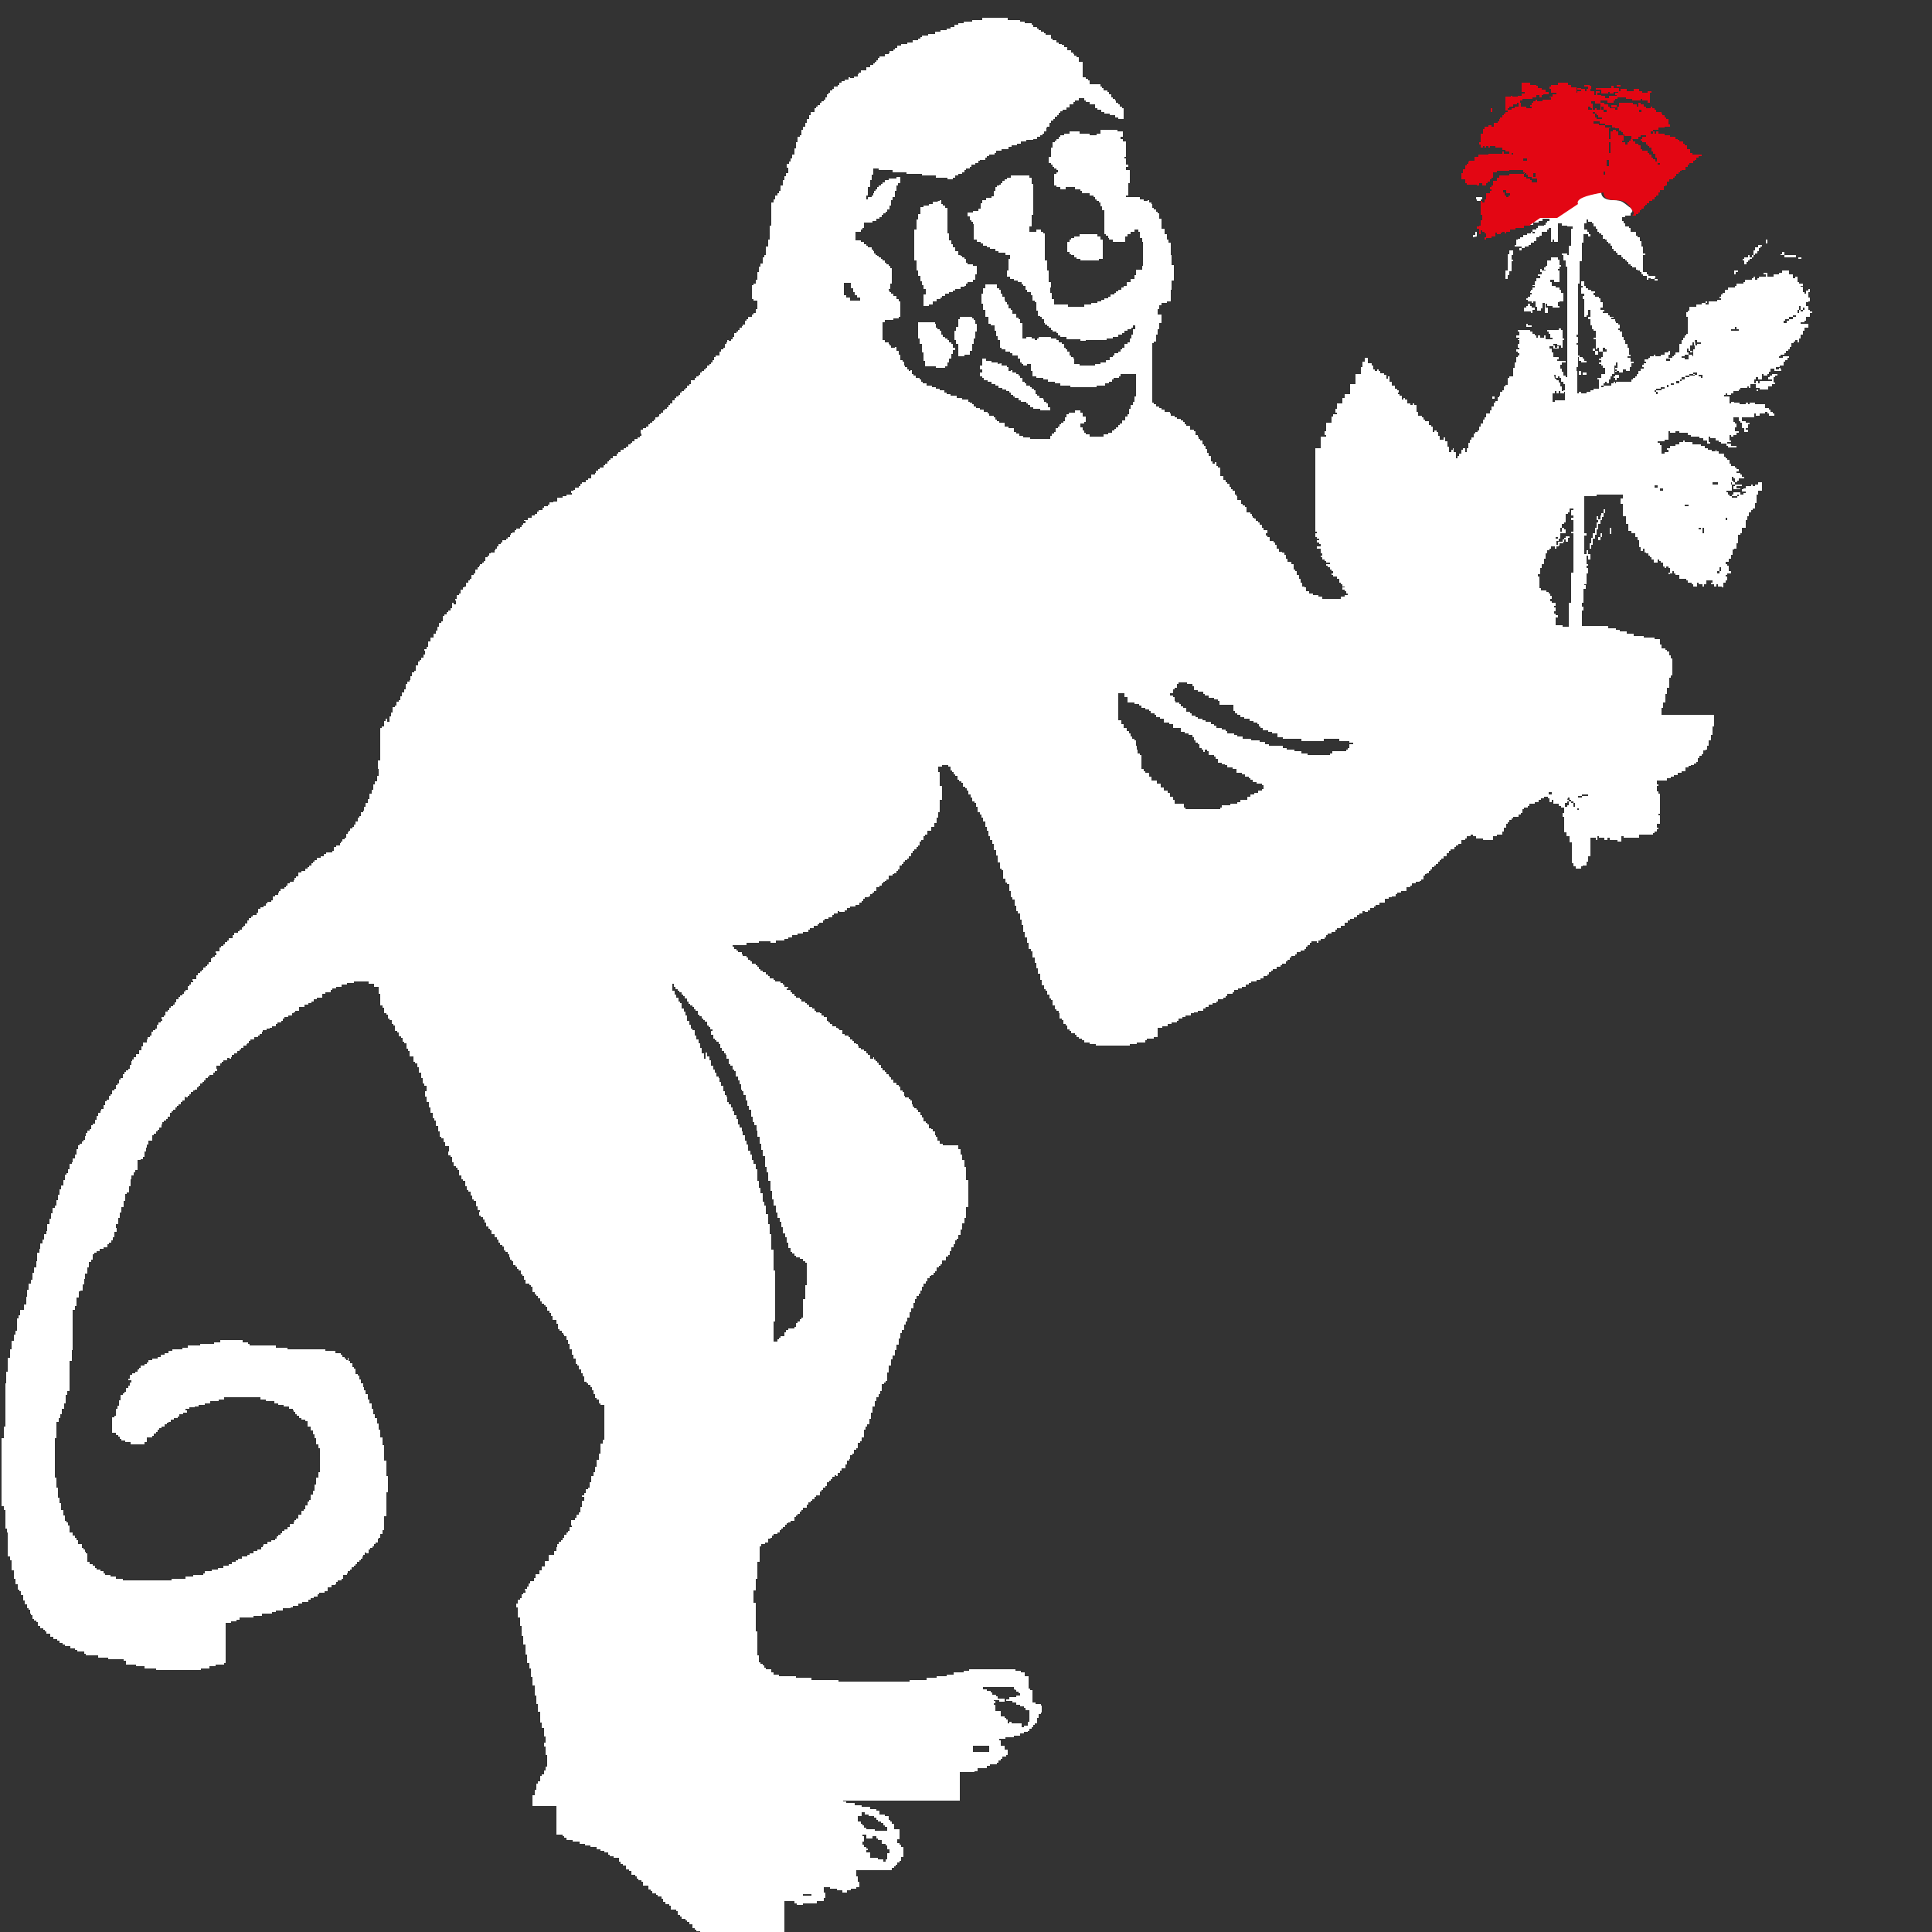 <?xml version="1.0" encoding="utf-8"?>
<!-- Generator: Adobe Illustrator 21.0.1, SVG Export Plug-In . SVG Version: 6.00 Build 0)  -->
<svg version="1.1" id="Calque_1" xmlns="http://www.w3.org/2000/svg" xmlns:xlink="http://www.w3.org/1999/xlink" x="0px" y="0px"
	 viewBox="0 0 250 250" style="enable-background:new 0 0 250 250;" xml:space="preserve">
<rect x="0" y="0" width="250" height="250" fill="#333333" stroke="none"/>
<style type="text/css">
	.st0{fill:#FFFFFF;}
	.st1{fill:#E30613;}
</style>
<path class="st0" d="M201.6,33.3h-0.9v0.4h-0.5v0.7H200v0.2h-0.2v0.3h0.2V35h-0.5v-0.2h-0.2v0.4h0.2v0.3H199v0.2h0.3V36h-0.5v0.4
	h-0.2v0.5h-0.3V37h0.3v0.2h-0.3v0.3h-0.2v0.2H198v0.2h0.2v0.2H198v0.3h-0.3v0.2h-0.2v0.2h0.2V39h0.5v0.2h0.2V39h0.3v0.7h0.2v0.5h0.5
	v-0.3h0.2v-0.7h0.3v1.3h0.4v-0.7H200v-0.5h0.2v0.3h0.7v0.2h0.9v-0.2h-0.2v-0.5h0.2V39h0.5v-1.1H202v-0.4h-0.2v-0.3h-0.5V37h-0.5
	v-0.5h-0.2v-0.3h0.5v0.3h0.7V35h-0.2v-0.2h0.2v-0.3h0.2v-0.2h-0.2v-0.7h-0.2L201.6,33.3L201.6,33.3z"/>
<path class="st0" d="M198.2,39.8v-0.2H198v-0.3h-0.3v0.3h-0.2v0.2h-0.3v0.5h0.9v0.2h0.2v-0.4h0.3v-0.3H198.2z"/>
<path class="st0" d="M198.2,42.3v-0.2h-0.5v-0.2h-0.2v0.4H198.2z"/>
<path class="st0" d="M204.6,48.5V48h-0.3v0.5H204.6z"/>
<path class="st0" d="M204.8,48.2v0.3h0.5v-0.3H204.8z"/>
<path class="st0" d="M230.9,32.6h-0.3v0.3h-0.2V33h0.5V32.6z"/>
<path class="st0" d="M232.4,33.3V33h-1.5v0.3H232.4z"/>
<path class="st0" d="M227.1,32.4h-0.2V33h0.2v-0.2h0.3v-0.3h0.2V32h-0.5V32.4z"/>
<path class="st0" d="M228,31.7h-0.5v0.4h0.3v-0.2h0.2V31.7z"/>
<path class="st0" d="M226.9,33h-0.2v0.3h0.2V33z"/>
<path class="st0" d="M226.4,33.3V33h-0.2v0.3h-0.5v0.2h-0.2v0.2h0.2v0.5h0.3v-0.3h0.2v-0.2h0.2v-0.2h0.3v-0.2H226.4z"/>
<path class="st0" d="M228.7,31h-0.2v0.5h0.2V31z"/>
<path class="st0" d="M232.7,33.5h0.4v-0.2h-0.4V33.5z"/>
<path class="st0" d="M224.9,35.2V35h-0.5v0.5h0.2v-0.3H224.9z"/>
<path class="st0" d="M206.1,69.6h-0.2v0.7h-0.2V71h0.2v-0.5h0.2V69.6z"/>
<path class="st0" d="M206.1,69v0.7h0.3v-0.5h0.2v-0.7h0.2v-0.7h0.3v-0.5h0.2v-0.6h-0.2v0.5h-0.3v0.4h-0.2v0.7h-0.2V69H206.1z"/>
<path class="st0" d="M207.5,65.9v0.5h0.2v-0.5H207.5z"/>
<path class="st0" d="M207.5,66.4h-0.3v0.5h0.3V66.4z"/>
<path class="st0" d="M206.6,66.8v0.5h0.2v-0.5H206.6z"/>
<path class="st0" d="M208.5,68.3h-0.2v0.8h0.2V68.3z"/>
<path class="st0" d="M207.1,69v0.5h0.2V69H207.1z"/>
<path class="st0" d="M206.8,69.5v0.4h0.3v-0.4H206.8z"/>
<path class="st0" d="M121.4,26.1h-0.7v0.3h-0.5v0.2h-0.7v0.2h-0.4v0.9h-0.3v0.7h-0.2v1.3h-0.3v4h0.3V35h0.2v0.7h0.3v0.7h0.2v0.5h0.2
	v0.5h0.3v0.7h-0.3v1.5h0.7v-0.2h0.5V39h0.5v-0.3h0.5v-0.2h0.2v-0.2h0.4V38h0.5v-0.2h0.5v-0.2h0.3v-0.2h0.7v-0.3h0.5V37h0.2v-0.3h0.2
	v-0.2h0.7v-0.3h0.3v-0.7h0.2v-1.1h-0.5v-0.2h-0.7V34H125v-0.5h-0.2v-0.2h-0.3v-0.2h-0.2V33H124v-0.5h-0.4V32h-0.3v-0.4h-0.2v-0.5
	h-0.3v-0.9h-0.2v-3.3h-0.3v-0.3H122v-0.2h-0.2v-0.5h-0.2V26h-0.3L121.4,26.1L121.4,26.1z"/>
<path class="st0" d="M118.8,43.8h0.2v0.7h0.3v1.1h0.2v1.1h0.2v0.7h1.4v0.2h1.2v-0.2h0.3v-0.5h0.2v-0.5h0.3v-0.6h0.2v-0.5h0.3V45
	h-0.3v-0.5h-0.2v-0.2h-0.3V44h-0.2v-0.2h-0.3v-0.2H122v-0.3h-0.2v-0.5h-0.2v-0.2h-0.3v-0.2h-0.2v-0.5H121v-0.2h-2.2V43.8z"/>
<path class="st0" d="M195.8,32.4h-0.5v0.5h-0.2V35h-0.3v1.1h0.3v-0.5h0.2v-0.5h0.3v-1.3h0.2v-0.2h-0.2V33h0.2V32.4z"/>
<path class="st0" d="M191.1,30.6V30h-0.2v0.4h-0.3v0.3L191.1,30.6L191.1,30.6z"/>
<path class="st0" d="M139.7,30.3v0.3H139v0.2h-0.4V31h-0.2v0.3h-0.3v1.3h0.3v0.3h0.2V33h0.4v0.3h0.3v0.2h0.5v0.2h2.4v-0.2h0.5V31
	h-0.3v-0.4H142v-0.3C142,30.3,139.7,30.3,139.7,30.3z"/>
<path class="st0" d="M126.2,43.8v-0.9h0.2v-1h-0.2v-0.5H126v-0.2h-0.2V41h-1.6v0.3H124v1h-0.3v0.5h-0.2V44h0.2v0.5h0.3v1.6h0.8v-0.2
	h0.7v-0.5h0.3v-0.9h0.2v-0.7C126,43.8,126.2,43.8,126.2,43.8z"/>
<path class="st0" d="M129.1,47.1v-0.2h-0.8v-0.2h-0.7v-0.3h-0.5v0.9h-0.3v0.5h0.3v0.4h-0.3v0.5h0.3v0.2h0.2v0.3h0.5v0.2h0.5v0.3h0.5
	v0.2h0.4v0.3h0.5v0.2h0.5v0.2h0.4v0.2h0.2v0.3h0.3v0.2h0.2v0.2h0.5v0.3h0.3V52h0.2v0h0.5v0.2h0.2v0.2h0.3v0.3h0.4v0.2h0.9v0.2h1.3
	v-0.4h-0.3v-0.5h-0.2V52h-0.3v-0.3H135v-0.2h-0.5v-0.3h-0.3V51H134v-0.5h-0.2v-0.2h-0.3v-0.2h-0.2v-0.2h-0.5v-0.3h-0.2v-0.2h-0.3
	v-0.5H132v-0.3h-0.2v-0.2h-0.3v-0.2H131v-0.3h-0.2V48h-0.3v-0.5h-0.2v-0.2h-0.7V47L129.1,47.1L129.1,47.1z"/>
<path class="st0" d="M193.4,51.3h-0.3v0.3h0.3V51.3z"/>
<path class="st0" d="M214.1,36.1v-0.2h-0.5v0.2H214.1z"/>
<path class="st0" d="M214.1,36.3h0.4v-0.2h-0.4V36.3z"/>
<path class="st0" d="M205.5,30.6h0.3v-0.3h-0.3V30.6z"/>
<path class="st0" d="M196.9,32.4v-0.3h-0.3v0.3H196.9z"/>
<path class="st0" d="M206.1,45.1v0.3h0.3v-0.3H206.1z"/>
<path class="st0" d="M205,46.7v-0.3h-0.2v-0.2h-0.5v0.5h0.3v0.2h0.7v-0.2H205z"/>
<path class="st0" d="M206.8,45.4h-0.4v0.5h0.4V45.4z"/>
<path class="st0" d="M220.9,39h-0.2v0.2h0.2V39z"/>
<path class="st0" d="M230.4,47.6h-0.2v0.3h0.2V47.6z"/>
<path class="st0" d="M227.5,50.6v-0.2h-0.2v0.2H227.5z"/>
<path class="st0" d="M205.5,71.2h-0.2v0.7h0.2v0.5h0.3v-0.7h-0.3V71.2z"/>
<path class="st0" d="M215.9,74.1v0.2h0.2v-0.2H215.9z"/>
<path class="st0" d="M209.5,48.5H209v0.2h-0.2v0.2h0.2v0.3h0.2v-0.3h0.3V48.5z"/>
<path class="st0" d="M209.9,26.1c-0.2-0.1-0.6-0.2-1.1-0.2c-1.1,0-1.6-0.4-1.6-1c-2.4,0.4-3.5,0.9-3.3,1.5l-2.7,1.8H199l-1.3,0.9
	h0.7v-0.3h0.7v-0.2h0.5v-0.3h0.9v0.3h-0.3v0.2H200v0.3h-0.2v0.1H199v0.3h-0.2v0.2h-0.5V30h0.3v0.2h-0.3V30h-0.2v0.2h-0.5v0.2h-0.5
	v0.3h-0.4v0.2h-0.3V31h-0.2v0.7H196v0.2h0.9v0.2h0.4v-0.2h0.5v-0.2h0.3v-0.3h0.4v-0.2h0.3v-0.5h0.4v-0.2h0.3V30h0.5l0,0h0.2v-0.3
	h0.2v-0.2h0.3v1.8h0.2V31h0.2v0.3h0.5v-2.4h0.5v0.3h0.7v0.1h0.7v0.3h-0.2v2.2H203V33h-0.2v-0.2h-0.7V33h0.2v0.7h0.3v0.8h0.2v14.3
	h-0.2v-0.2h-0.3v-0.5h-0.2v-0.4h-0.2v-0.5h0.2v-0.3h0.5v-0.2h-1.1v-0.2h0.2v-0.3H201v-0.6h-0.2v-0.5h-0.3v-0.3h0.5v0.3h0.7v-0.3
	h-0.2V45h-0.3v-0.3H201v-0.2h0.5v0.2h0.5V45h0.2v-1h0.2v-0.2h-0.2v-1.1H202v-0.2h-0.3v0.2h-1.5v0.2h0.2v0.3h0.2v0.5h0.3v0.2H200
	v-0.5h-0.2v0.3h-0.5v-0.3H199v0.3h-0.2v-0.3h-0.2v-0.2h-0.3v-0.3H198v-0.2h-1.6v0.2h0.2v0.5h-0.4v0.3h0.4v0.2h-0.2V44h0.2v0.5h-0.2
	V45h0.2v0.2h-0.4v0.3h0.2v0.2h0.2V46h-0.2v0.2h-0.2v0.7H196v0.7h-0.2v1.1h-0.5v0.2h-0.2v0.9h-0.3V50h-0.2v0.5h-0.2v0.2h-0.3v0.5H194
	v0.2h-0.2v0.5h-0.3v0.2h-0.2v0.5H193v0.5h-0.2v0.4h-0.5V54h-0.2v0.3h-0.2v0.5h-0.3v0.4h-0.2v0.5h-0.2v0.2h-0.3v0.2h-0.2v0.5h-0.3
	v0.3h-0.2v0.4H190v0.3h0V58h-0.2v0.5h-0.2V58h-0.3v0.2h-0.2v0.5h-0.3V59h-0.2v0.3h-0.2v-0.8h-0.3V58H188v0.2h-0.2v0.3h-0.3v-0.7
	h-0.2v-0.7H187v-0.5h-0.2v0.3h-0.5v-0.5h-0.2v-0.5h-0.2v-0.2h-0.3v0.2h-0.2v-0.7h-0.2V55h-0.3v-0.5h-0.5v-0.2h-0.2V54H184v-0.2h-0.5
	v-0.5h-0.2v-0.9H183v-0.2h-0.2v0.2h-0.3v-0.2h-0.4v-0.5h-0.3v-0.2h-0.2v0.2h-0.2v-0.5h-0.3V51h-0.2v-0.2h0.1v-0.3h-0.2v-0.2h-0.3
	v-0.4h-0.4v-0.5h-0.3v-0.7h-0.2V49h-0.2v-0.5h-0.3v-0.2h-0.5V48h-0.2v-0.2h-0.2V48h-0.3v-0.2h-0.2v-0.5h-0.2V47H177v-0.2h0v-0.5
	h-0.4v0.5h-0.3v0.7h-0.2v0.9h-0.7v1.3h-0.7V51H174v0.5h-0.3v0.7H173v0.7h-0.2v0.5h0.2v0.2h-0.5v0.3h-0.2v0.8h-0.7v1.1h-0.2v0.5h0.2
	v0.2h-0.7V58h-0.7v10.8h0.2V69h-0.2v0.5h0.2v0.2h0.3v0.2h-0.3v0.3h0.3v0.2h0.2v0.3h-0.5V71h0.5v0.6h0.2v0.3h-0.2v0.2h0.2v0.3h0.3
	v0.2h0.2v0.2h0.5V73h-0.5v0.2h0.2v0.2h0.3v0.3h0.2v0.2h0.2v0.3h-0.2v0.2h0.2v0.2h0.5v0.3h0.3v0.5h0.2v0.2h0.2v0.3h0.3V76h-0.3v0.3
	h0.3v0.2h0.2v0.3h0.2V77H174v0.2h-0.5v0.3h-2.4v-0.3h-0.5V77h-0.7v-0.2h-0.5v-0.3H169v-0.2h0V76h-0.2v-0.1h-0.3v-0.5h-0.2v-0.5h-0.2
	v-0.5h-0.3v-0.5h-0.2v-0.2h-0.2V73h-0.3v-0.3h-0.5v-0.4h-0.2v-0.5h-0.2v-0.3h-0.3v-0.1h-0.4V71h-0.3v-0.5H165v-0.3h-0.2V70h-0.5
	v-0.5H164v-0.2h-0.2V69h0.2v-0.4h-0.5v-0.3h-0.2v-0.4H163v-0.3h-0.2v-0.2h-0.3v-0.3h-0.2V67h-0.2v-0.2H162v-0.3h-0.2v-0.2h-0.5v-0.7
	h-0.2v-0.2h-0.3v-0.2h-0.2v-0.5h-0.5v-0.5H160V64h-0.2v-0.5h-0.3v-0.2h-0.2V63h-0.2v-0.4h-0.3v-0.2h-0.2v-0.3h-0.3v-0.5h-0.4v-1.1
	h-0.3v-0.2h-0.2v-0.5h-0.2V60h-0.3v-0.3h-0.2V59h-0.3v-0.4h-0.2v-0.5H156V58h0v-0.3h-0.2v-0.2h-0.2V57h-0.3v-0.2h-0.2v-0.3H155v-0.2
	h-0.3v-0.5h-0.2v-0.2H154v-0.5h-0.5v-0.2h-0.2v-0.3h-0.2v-0.2h-0.3v-0.2h-0.5V54h-0.2v0H152v-0.2h-0.5v-0.3h-0.1v-0.2h-0.7V53h-0.4
	v-0.2H150v-0.2h-0.4v-0.3h-0.3v-0.2h-0.2v-7.7h0.2v-0.2h0.3v-0.9h0.2v-0.7h0.2v-0.8h0.3v-1.1h-0.5V40h0.2v-0.5h0.3v-0.3h0.7V39h0.2
	v0h0.3v-1.5h0.1v-1.2h0.3v-2h-0.3V33h-0.1v-1.6h-0.3V31H151v-0.7h-0.3v-0.7h-0.4v-1.3H150v-0.7h-0.2v-0.2h-0.2v-0.3h-0.3v-0.2h-0.2
	v-0.5H149v-0.2h-0.3v-0.3h-0.2V26H148v-0.2h-0.5v-0.3h-1.8v-0.2h0.3v-1.6h0.2V22h-0.5v-0.4h0.3v-0.3h-0.3v-0.8h-0.2v-0.2h0.2v-2
	h-0.4V18H145v-0.3h0.3V17h-0.7v-0.2h-2.2v0.5h-0.5v0.2H141v-0.2h-1.3V17h-1.3v0.3h-0.7v0.2h-0.5v0.2H137V18h-0.3v0.2h-0.2v0.2h-0.3
	v0.7H136v0.5l0,0v0.7h-0.3v0.8h0.3v0.2h0.2v0.3h0.2v0.2h0.3V22h0.2v0.3h-0.2v0.2h-0.3V24h0.3v0.2h0.5v0.3h0.7v-0.3h1.2v0.3h0.7v0.2
	h0.2V25h0.3l0,0h0.7v0.3h0.5v0.2h0.2v0.3h0.2V26h0.3v0.2h0.2v0.5h0.2v0.5h0.3v3.1h0.2v0.2h0.3v0.3h0.1V31h0.3v0h0.2v0.3h1.6v-0.7
	h0.3v-0.3h0.4V30h0.5v-0.3h0.5V30h0.2v0.8h0.3v0.5h0.1v3.1h-0.1v0.5H147v0.7h-0.2v0.5h-0.5v0.4h-0.5V37h-0.2l0,0h-0.2v0.2h-0.3v0.3
	h-0.4v0.2h-0.3v0.2h-0.2v0.2h-0.5v0.3h-0.3v0.2h-0.5v0.2h-0.4V39H142v0.2h-0.8v0.2h-0.9v0.3h-2.1v-0.3h-1.8v-0.7h-0.3v-0.8h-0.2
	v-0.7h0.1v-0.7h-0.3V35h-0.2v-1.3h-0.3v-3.5H135V30h-0.3v-0.3h-0.6V30h-0.9v-0.7h0.3v-1.5h0.2v-4h-0.2V23h-0.3v-0.3h-2.4V23h-0.5
	v0.2H130v0.2h-0.3v0.3h-0.2v0.2h-0.2V24H129v0.2h-0.2v0.5h-0.2v0.7h-0.3v0.2h-0.7v0.3h-0.5v0.4h-0.2V27h-0.3v0.3h-0.7v0.2h-0.7V28
	h0.3v0.5h0.2v0.2h0.2V29h0.1v2h0.2v0h0.2v0.3h0.5v0.2h0.3v0.3h0.5V32h0.4v0.2h0.7v0.3h0.4v0.2h0.9V33h0.6v0.5h-0.2V35h-0.2v0.8h0.4
	v0.3h0.5v0.2h0.5v0.2h0.5v0.3h0.2V37h0.3v0.5h0.2v0.3h0.5v0.4h0.2v0.7h0.3v0.2h0.2v1.1h0.2v0.7h0.3V41h0.2v0.3h0.3v0.5h0.1V42h0.3
	v0.2h0.2v0.2h0.3v0.3h0.2v0.2h0.5v0.2h0.2v0.3h0.3v0.2h0.8v0.3h1.8v0.2h0.7V44h2.7v-0.2h0.8v-0.2h0.7v-0.3h0.5v-0.2h0.3v-0.3h0.4
	v-0.2h0.5v-0.2h0.2v-0.3h0.3v0.5h-0.3v0.7h-0.2v0.5h-0.2v0.5h-0.3v0.2h-0.4V45h-0.3v0.2H145v0.3h-0.3v0.2h-0.5V46H144v0.2h-0.4v0.4
	h-0.5v0.3h-0.7v0.2h-0.7v0.2h-2v-0.2H139v-0.7h-0.1v-0.2h-0.3V46h-0.2v-0.5h-0.3v-0.3h-0.2V45h-0.2v-0.5h-0.3v-0.2H137V44h-0.3v-0.2
	H136v-0.2h-1.6v0.2h-0.2V44h-0.3v-0.2h-0.4v-0.2h-0.7v0.2h-0.5v-2H132v-0.2l0,0v-0.3h-0.2v-0.2h-0.3v-0.5H131v-0.5h-0.2v-0.2h-0.3
	v-0.5h-0.2v-0.3h-0.2v-0.2H130v-0.5h-0.3V38h-0.2v-0.5h-0.2v-0.2H129v-0.5h-1.5v0.5h-0.3V38H127v1.3h0.2v0.8h0.3V41h0.4v0.9h0.3v0.2
	h0.5v0.7h0.2v0.7h0.2V44h0.3v1h0.2v0.2h0.5v0.3h0.6v0.2h0.3V46h0.7v0.4h0.3v0.5h0.2v0.2h0.2v0.2h0.5v-0.2h0.5V48h0.2v0.7h0.5v0.2
	h0.9v0.2h0.6v0.3h0.9v0.2h0.7v0.3h1.3v0.2h3.4v-0.2h1.1v-0.3h0.5v-0.2h0.4v-0.3h0.2v-0.2h0.7v-0.2h0.2v-0.3h2v2.9h-0.2V52h-0.2v0.4
	h-0.3v0.5h-0.2v0.7h-0.2v0.3h-0.3v0.5h-0.4v0.4h-0.3V55h-0.2v0.3h-0.3v0.2h-0.2v0.2h-0.3V56h-0.5v0.2h-0.6v0.3H141v-0.3h-0.5V56
	h-0.2v-0.3h-0.2v-0.4h-0.3v-0.5h0.5v-0.2h0.2v-0.7h-0.4v-0.5h-0.3v-0.3h-0.7v0.3h-0.8v0.2H138V54h-0.2v0.5h-0.2v0.2h-0.3v0.2h-0.2
	v0.3h-0.2v0.2h-0.3v0.5h-0.2v0.2h-0.3v0.3h-0.2v0.4h-2.6v-0.2h-0.9v-0.2h-0.5v-0.3h-0.4v-0.2h-0.3v-0.5h-0.7v-0.2H130v-0.3h0v-0.2
	h-0.7v-0.2H129v-0.2h-0.2V54h-0.2v-0.2H128v-0.3h-0.2v-0.2h-0.5V53h-0.5v-0.2h-0.5v-0.2H126v-0.3h-0.2v-0.2h-0.3V52h-0.2v-0.3h-0.8
	v-0.2h-0.7v-0.3H123V51h-0.5v-0.2h-0.3v-0.3h-0.6v-0.2h-0.5v-0.2h-0.5v-0.2h-0.7v-0.3h-0.5v-0.2h-0.2v-0.3H119v-0.2h-0.5v-0.3h-0.3
	v-0.2H118v-0.2h0v-0.3h-0.2V48h-0.2v-0.2h-0.2v-0.3h-0.3v-0.2H117v-0.5h-0.2v-0.2h-0.3v-0.7h-0.2v-0.5H116v-0.5h-0.2V45h-0.5v-0.3
	h-0.2v-0.2H115v-0.2h-0.5V44h-0.3v-2.3h0.3v-0.3h1.1v-0.2h0.7V41h0.2v-2h-0.2v-0.3H116v-0.4h-0.4V38h-0.3v-0.2h-0.2v-0.2H115v-0.2
	h0.2v-0.7h0.2v-2h-0.2v-0.3H115v-0.2h-0.3V34h-0.2v-0.3h-0.3v-0.2H114v-0.2h-0.3v-0.2h-0.2V33h-0.2v-0.2h-0.2v-0.3H113v-0.2h-0.2V32
	h-0.5v-0.2h-0.2v-0.2h-0.3v-0.3h-0.4v-0.2h-0.7V30h0.2v0h0.5v-0.3h0.2v-0.2h0.2v-0.7h1.1v-0.2h0.5v-0.3h0.4v-0.2h0.3v-0.3h0.2v-0.2
	h0.3v-0.2h0.2v-0.3h0.3v-0.5h0.2v-0.7h0.2v-0.4h0.3v-0.8h0.2V24h0.2v-0.3h0.3v-0.8H116v0.2h-1v0.2h-0.5v0.3h-0.3v0.2H114V24h-0.3
	v0.2h-0.2v0.3h-0.2v0.2h-0.2V25H113v0.3h-0.2v0.2h-0.5v0.3h-0.2v-0.5h0.2v-1.1h0.3v-0.9h0.2v-0.7h0.2v-0.8h0.7V22h1.8v0.3h1.8v0.2h2
	v0.2h1.8V23h1.5v0.2h0.7V23h0.3v-0.3h0.4v-0.2h0.5v-0.2h0.3V22h0.2v-0.2h0.5v-0.2h0.2v-0.3h0.5v-0.2h0.4v-0.3h0.2v-0.1h0.7v-0.3h0.2
	v-0.2h0.3V20h0.7v-0.2h0.2v-0.3h0.7v-0.2h0.9V19h0.4v-0.2h0.7v-0.2h0.5v-0.3h0.7v-0.2h0.9V18h0.5v-0.3h0.4v-0.2h0.3v-0.2h0.2V17h0.3
	v-0.5h0.1v-0.1h0.3v-0.5h0.2v-0.3h0.3v-0.2h0.2v-0.3h0.3v-0.2h0.2v-0.3h0.2v-0.2h0.3v-0.2h0.5v-0.3h0.4v-0.4h0.5v-0.3h0.2V13h0.5
	v-0.3h0.7V13h0.2v0.2h0.5v0.3h0.7V14h0.3v0.2h0.5v0.3h0.4v0.2h0.7v0.2h0.7v0.3h0.4v0.2h0.7V14h-0.2v-0.2h-0.3v-0.3h-0.2v-0.2h-0.3
	V13h-0.1v-0.2H144v-0.2h-0.2v-0.4h-0.3v-0.3h-0.2v-0.2h-0.5v-0.3h-0.2v-0.2h-0.2v-0.3H141v-0.5h-0.2v-0.2h-0.3V10h-0.4V8h-0.5V7.4
	h-0.3V7.2H139V7h-0.1V6.8h-0.3V6.5h-0.5V6.1h-0.4V5.8h-0.3V5.7H137V5.5h-0.3V5.2h-0.5V5H136V4.7l0,0V4.5h-0.7V4.3h-0.2V4.1h-0.4V3.9
	h-0.3V3.7h-0.2V3.5h-0.5V3.2h-0.2V3h-0.9V2.8H132V2.6h-1.6V2.3h-3.3v0.3h-1.3v0.2h-1.1V3H124v0.2h-0.5v0.3H123v0.2h-0.5v0.2h-0.8
	v0.2H121v0.3h-0.9v0.2h-0.8v0.2h-0.2V5h-0.3v0.2h-0.7v0.3h-0.7v0.2h-0.8v0.2h-0.5v0.3h-0.3v0.2h-0.2v0.2h-0.5v0.3H115V7h-0.5v0.3
	h-0.7v0.2h-0.2v0.3h-0.2V8h-0.2v0.2H113v0.2h-0.4v0.3h-0.5v0.4h-0.7v0.3h-0.3v0.2H111v0.3h-0.5v0.2H110V10h-0.2v0.3h-0.5v0.2h-0.4
	v0.2h-0.3V11h-0.2v0.2h-0.5v0.3h-0.2v0.2h-0.3V12h-0.2v0.2H107v0.3h0v0.1h-0.2v0.3h-0.2v0.2h-0.3v0.2h-0.2v0.3h-0.3v0.2h-0.2V14
	h-0.2v0.5h-0.5v0.4h-0.2v0.5h-0.3v0.5h-0.2v0.5h-0.3v0.4h-0.2v0.7h-0.2v0.2h-0.3v0.7H103v0.8h-0.2V20h-0.3v0.5h-0.2v0.4h-0.2v0.3
	h-0.3v0.5h0.2v0.7h-0.3v0.4h-0.2v0.5h-0.2V24H101v0.7h-0.2V25h-0.2v0.3h-0.3v0.5h-0.2v0.4h-0.3v3h-0.2V31h-0.2v0.9h-0.3V33h-0.2v0.3
	h-0.2v0.8h-0.3v0.4h-0.2v0.7H98v0.5h0v0.5h-0.2v0.5h-0.3v0.2h-0.2v1.8h0.2v0.2H98V40h-0.2v0.5h-0.3v0.2h-0.2V41h-0.2l0,0h-0.3v0.3
	h-0.2v0.2h-0.2V42h-0.3v0.2H96v0.2h-0.3v0.3h-0.2v0.2h-0.2v0.2H95v0.5h-0.2v0.3h-0.2v0.2h-0.3V44h-0.2v0.3H94v0.2h-0.2V45h-0.2v0.2
	h-0.3v0.3h-0.2V46h-0.5v0.2h-0.2v0.4h-0.2v0.3H92v0.2h-0.2v0.2h-0.3v0.3h-0.2v0.2h-0.2V48h-0.3v0.2h-0.2v0.3h-0.2v0.2h-0.3v0.2h-0.2
	v0.3h-0.5v0.5h-0.2v0.2h-0.3v0.3h-0.2v0.2h-0.2v0.2h-0.3v0.2H88v0.3h-0.2v0.2h-0.3v0.2h-0.2v0.3H87V52h-0.2v0H87v0.2h-0.3v0.2h-0.2
	v0.3h-0.2v0.2H86v0.2h-0.2v0.3h-0.3v0.2h-0.2v0.3h-0.2V54h-0.3v0.3h-0.2v0.2h-0.2v0.2h-0.3v0.2h-0.2v0.3h-0.3v0.2h-0.4v0.2h-0.3v0.5
	H83v0.3h-0.2v0.2h-0.3v0.2h-0.4v0.3h-0.3v0.2h-0.2v0.2h-0.3v0.3H81V58h-0.3v0.2h-0.4v0.3H80v0.2h-0.2V59h-0.3l0,0h-0.2v0.3H79v0.2
	h-0.2v0.2h-0.2V60h-0.3v0.2h-0.2v0.3h-0.5v0.2h-0.2v0.2h-0.3v0.3H77v0.2h-0.5v0.5h-0.4v0.2h-0.3v0.3h-0.5v0.2h-0.2v0.3h-0.2v0.2
	h-0.5v0.3h-0.2v0.1h-0.3v0.3H74V64h-0.5l0,0h-0.2v0.2h-0.5v0.2h-0.7v0.5h-0.5V65h-0.5v0.3h-0.2v0.2h-0.5v0.2h-0.2V66h-0.5v0.2h-0.2
	v0.3h-0.3v0.2h-0.4V67h-0.3l0,0h-0.2v0.3h-0.5v0.1H68v0.3h-0.3v0.2h-0.2v0.3h-0.2v0.2h-0.5v0.2h-0.2v0.3h-0.3V69h-0.2v0.2H66v0.3
	h-0.3v0.2h-0.2v0.2H65v0.3h-0.2v0.2h-0.3v0.3h-0.2V71h-0.2v0.2H64v0.3h-0.5v0.1h-0.2v0.3h-0.2v0.2h-0.3v0.5h-0.2v0.2h-0.2V73h-0.3
	v0.2H62v0.2h-0.2v0.3h-0.3v0.5h-0.2v0.2H61v0.5h-0.2v0.2h-0.2v0.3h-0.3v0.5h-0.2V76h-0.2v0.3h-0.3v0.5h-0.2V77h-0.3v0.5h-0.2v0.2H59
	v0.5h-0.3V78h-0.2v0.7h-0.2V79H58v0.2h-0.2v0.3h-0.3v0.2h-0.2v0.7h-0.2v0.2h-0.3v0.5h-0.2v0.5h-0.2V82h-0.3v0.5h-0.4V83h-0.3v0.7
	h-0.2V84h-0.3v0.2H55v0.5h-0.2v0.4h-0.3v0.3h-0.2v0.2h-0.2v0.5h-0.3v0.7h-0.2V87h-0.3v0.5h-0.2V88H53v0.2h-0.3v0.3h-0.2v0.7h-0.2
	v0.4H52v0.5h-0.2v0.5h-0.2v0.2h-0.3v0.5h-0.2v0.2h-0.3v0.7h-0.2v0.5h-0.2v0.7h-0.3V93h-0.2v0.3h-0.2V94h-0.3v0.2h-0.2v4.2h-0.3v1.1
	H49v0.9h-0.2v0.7h-0.3v0.4h-0.2v0.7h-0.2v0.5h-0.3v0.7h-0.2v0.5h-0.3v0.5h-0.2v0.5H47v0.2h-0.3v0.5h-0.2v0.2h-0.2v0.5H46v0.4h-0.2
	v0.3h-0.2v0.2h-0.3v0.3h-0.2v0.2H45v0.2h-0.2v0.5h-0.2v0.2h-0.3v0.3h-0.2v0.2H44v0.3h-0.5v0.2h-0.3v0.5H43v0.2h-0.8v0.2h-0.3v0.3
	h-0.4v0.2H41v0.3h-0.3v0.2h-0.2v0.2h-0.2v0.3H40v0.2h-0.2v0.2h-0.3v0.3H39v0.2h-0.4v0.5h-0.3v0.2h-0.2v0.3H38v0.2h-0.5v0.2h-0.3v0.3
	H37v0.2h-0.2v0.2h-0.5v0.3h-0.2v0.2H36v0.3h-0.4v0.2h-0.3v0.5h-0.2v0.2h-0.5v0.2h-0.2v0.3h-0.3v0.2h-0.4v0.2h-0.3v0.5h-0.2v0.3h-0.5
	v0.2h-0.2v0.2h-0.3v0.3H32v0.2h0v0.2h-0.3v0.3h-0.2v0.2h-0.2v0.3H31v0.2h-0.2v0.2h-0.5v0.3h-0.2v0.4h-0.5v0.3h-0.2v0.2h-0.3v0.3
	h-0.2v0.2h-0.3v0.2h-0.2v0.5h-0.5v0.2H28v0.3h-0.2v0.2h-0.3v0.2h-0.2v0.5H27v0.3h-0.2v0.2h-0.2v0.2h-0.3v0.3h-0.2v0.2h-0.2v0.2h-0.3
	v0.3h-0.2v0.5h-0.5v0.2H25v0.2h-0.3v0.3h-0.2v0.2h-0.2v0.5H24v0.2h-0.2v0.3h-0.2v0.2h-0.3v0.2h-0.2v0.3h-0.3v0.4h-0.2v0.3h-0.2v0.2
	h-0.3v0.2h-0.2v0.3h-0.2v0.2h-0.3v0.5h-0.2v0.2h-0.3v0.3H21v0.2h-0.2v0.2h-0.3v0.3h-0.2v0.5h-0.2v0.2h-0.3v0.2h-0.2v0.5h-0.2v0.2
	h-0.3v0.3H19v0.4h-0.5v0.5h-0.2v0.5H18v0.5h-0.4v0.4h-0.3v0.3h-0.2v0.2H17v0.5h-0.2v0.5h-0.2v0.2h-0.3v0.2h-0.2v0.3h-0.2v0.5h-0.3
	v0.2h-0.2v0.5h-0.2v0.2H15v0.5h-0.2v0.2h-0.3v0.5h-0.2v0.2h-0.2v0.5h-0.3v0.2h-0.2v0.5h-0.2v0.5h-0.3v0.2H13v0.3h-0.3v0.4h-0.2v0.5
	h-0.2v0.5H12v0.2h-0.2v0.5h-0.2v0.2h-0.3v0.3h-0.2v0.4H11v0.5h-0.2v0.2h-0.2v0.3h-0.3v0.2h-0.2v0.5H9.9v0.7H9.7v0.5H9.4v0.5H9.3v0.2
	H9v0.7H8.8v0.5H8.6v0.2H8.4v0.7H8.2v0.7H7.9v0.5H7.7v0.7H7.5v0.7H7.3v0.7H7.1v0.3H6.8v0.7H6.6v0.7H6.4v0.7H6.1v0.9H6v0.4H5.7v0.7
	H5.5v0.5H5.2v0.7H5.1v0.5H4.8v1.1H4.7v0.8H4.4v0.7H4.2v0.9H4v0.5H3.7v0.8H3.5v0.9H3.4v1H3.1v0.7H2.6v0.7H2.4v0.4H2.2v1.6H2v0.5H1.8
	v0.8H1.5v1.1H1.3v1.1H1v1.8H0.8v1.5H0.7v5.6H0.5v1.5H0.2v8.8h0.3v0.5h0.2v2.4h0.2v0.5H1v3.1h0.3v0.5h0.2v1.3h0.3v1.1H2v0.7h0.3v0.7
	h0.2v0.2h0.2v0.5H3v0.7h0.2v0.5h0.3v0.5h0.2v0.2h0.2v0.5H4v0.2h0.2v0.5h0.2v0.2h0.3v0.2h0.2v0.5h0.3v0.3h0.4v0.2h0.2v0.2H6v0.3h0.5
	v0.4h0.4v0.3h0.5v0.2h0.3v0.3h0.4v0.2h0.3v0.2h0.7v0.3h0.6v0.2H10v0.2h0.9v0.3h0.2v0.2h1.6v0.3H14v0.2h2v0.2h0.3v0.5h1.3v0.2h1.1
	v0.3h1.5v0.2H26v-0.2h1.1v-0.3h0.8v-0.2H29v-0.2h0.2V210h0.7v-0.2h0.7v-0.2H31v-0.3h1.8v-0.2h1.1v-0.3h1.3v-0.2h0.5v-0.2h0.9v-0.3h1
	V208h0.3v-0.2h0.7v-0.3h0.5v-0.2h0.8V207h0.3v-0.2h0.4v-0.2h0.5v-0.3h0.2v-0.2H42v-0.2h0.4v-0.5h0.5v-0.3h0.5v-0.2H43v0.1h0.5v-0.3
	h0.2v-0.2h0.5v-0.2h0.2v-0.5h0.5v-0.2H45v-0.3h0.3v-0.2h0.2v-0.3h0.3v-0.2H46v-0.2h0.2v-0.3h0.3v-0.2h0.2v-0.2h0.2v-0.3H47v-0.2h0.2
	v-0.3h0.2v0.1h0.3v-0.5h0.2v-0.2h0.3v-0.2h0.2v-0.3h0.2v-0.2h0.3v-0.5H49V199h0.2v-0.5h0.3V198h0.2v-1.8H50v-3.1h0.2V191H50v-2h-0.3
	v-2h-0.2v-1h-0.3v-1H49v-0.8h-0.2v-0.7h-0.3V183h-0.2v-0.7h-0.2v-0.7h-0.3v-0.5h-0.2v-0.7h-0.3v-0.5h-0.2v-0.4H47V179h-0.3v-0.5
	h-0.2V178h-0.2v-0.2H46v-0.7h-0.2v-0.2h-0.2v-0.5h-0.3v-0.3h-0.2v-0.4H45v0.3h-0.2v-0.2h-0.2v-0.2h-0.3v-0.3h-0.2v-0.2h-0.7v-0.3
	h-1.3v-0.2h-4.9v-0.2h-1.5v-0.3h-3.4v-0.2h-0.2v-0.2h-0.7v-0.3h-2.9v0.3h-0.8v0.2h-1.8v0.2h-1.6v0.3h-0.7v0.2h-1.3v0.2h-0.5v0.3
	h-0.5v0.2h-0.5v0.3h-0.4v0.2h-0.7v0.2h-0.5v0.3H19v0.2h-0.3v0.2h-0.5v0.3H18v0.2h-0.2v0.3h-0.3v0.2h-0.4v0.2h-0.3v0.5h-0.2v0.2H17
	v0.3h-0.2v0.4h-0.2v0.3h-0.3v0.5h-0.2v0.2h-0.2v0.2h-0.3v0.7h-0.2v0.7h-0.2v0.4H15v0.9h-0.2v0.2h-0.3v2H15v0.3h0.3v0.2h0.2v0.3h0.2
	v0.2h0.5v0.2h0.7v0.3h1.8v-0.3H19V186h0.7v-0.2h0.2v-0.3h0.3v-0.2h0.2V185h0.2v-0.2h0.3v-0.2h0.4v-0.3h0.3v-0.2h0.2V184h0.3v-0.3
	h0.4v-0.2H23v-0.2h0.2V183h0.5v-0.2h0.5v-0.3H24v-0.2h0.5v-0.2h0.7V182h0.5v-0.2h0.8v-0.2h0.7v-0.3h1.1v-0.2H29v-0.3h4.7v0.3h0.7
	v0.2h1.1v0.3H36v0.2h0.7v0.2h0.7v0.3h0.5v0.2H38v0.2h0.2v0.3h0.2v0.2h0.3v0.3H39v0.2h0.5v0.2h0.3v0.7h0.4v0.5h0.3v0.5h0.2v0.5h0.2
	v0.8h0.3v0.5h0.2v3.1h-0.2v0.7h-0.3v0.9h-0.2v0.8h-0.2v0.5h-0.3v0.7H40v0.2h-0.2v0.5h-0.3v0.5h-0.2v0.2H39v0.5h-0.4v0.5h-0.3v0.2
	h-0.2v0.2H38v0.3h-0.5v0.4h-0.3v0.3h-0.4v0.2h-0.3v0.3h-0.2v0.2H36v0.2h-0.2v0.3h-0.2v0.2h-0.5v0.2h-0.5v0.3h-0.5v0.2H34v0.2h-0.2
	v0.3h-0.5v0.2h-0.5v0.3h-0.5v0.2H32v0.2h-0.7v0.3h-0.5v0.2h-0.3v0.2H30v0.3h-0.4v0.2h-0.7v0.3h-0.7v0.2h-0.8v0.2h-0.9v0.3h-0.2v0.2
	H25v0.2h-1v0.3h-1.8v0.2h-6.3v-0.2H15V204h-0.7v-0.2h-0.7v-0.2h-0.2v-0.3H13v-0.2h-0.5v-0.2h-0.2v-0.3H12v-0.2h-0.4v-0.3h-0.3V201
	h-0.2v-0.2H11v-0.3h-0.2v-0.2h-0.2v-0.5h-0.5v-0.5H9.9V199H9.7v-0.3H9.4v-0.4H9v-0.9H8.8V197H8.6v-0.2H8.4v-0.7H8.2v-0.7H7.9v-0.9
	H7.7v-0.7H7.5v-1.3H7.3v-1.3H7.1v-5.1h0.2V184h0.3v-0.5h0.2V183H8v-0.7h0.3v-0.7h0.2v-1.1h0.2V180H9v-1.3h0v-2.6h0.3v-1.4h0.1v-5.2
	h0.3V169h0.2v-1.1h0.3v-0.8h0.2V167h0.3v-0.8h0.2v-0.7H11v-0.7h0.3V164h0.2v-0.7h0.3V163H12v-0.7h0.2v-0.2h0.3v-0.2h0.4v-0.3h0.5
	v-0.2h0.5V161h0.2v-0.2h0.3v-0.3h0.2v-0.4h0.2v-0.7h0.3v-0.5H15v-0.5h0.3v-0.8h0.2v-0.7h0.2v-0.7H16v-0.8h0.2v-0.9h0.2v-0.2h0.3
	v-0.8h0.2v-0.9H17v-0.5h0.3v-0.4h0.2v-0.3h0.3v-1.3h0.4V150h0.3v-0.3h0.2V149h0.2v-0.5H19v-0.4h0.2v-0.5h0.5v-0.7h0.2v-0.2h0.3v-0.3
	h0.2v-0.2h0.2v-0.3h0.3v-0.4H21v-0.3h0.2V145h0.3v-0.2h0.2v-0.3H22V144h0.2v-0.2h0.2v-0.2h0.3v-0.3h0.2v-0.2h0.2v-0.2h0.3v-0.3h0.2
	v-0.2h0.3v-0.5h0.2v-0.2H24v0.3h0.3v-0.2h0.2v-0.2h0.2v-0.3H25v-0.2h0.2V141h0.3v-0.3h0.2v-0.2h0.2v-0.3h0.3V140h0.2v-0.2h0.2v-0.3
	h0.3v-0.2h0.2v-0.2h0.5v-0.3h0.2v-0.2h0.3v-0.3H28v-0.4h0.5v-0.3h0.2v-0.2h0.2v-0.2h0.5v-0.3h0.3v0.1h0.2v-0.2H30v-0.3h0.3v-0.2h0.4
	V136H31v-0.2h0.2v-0.2h0.3v-0.3h0.4v-0.2H32V135h0.2v-0.3h0.2v-0.2h0.5v-0.3h0.5V134h0.2v-0.2h0.3v-0.3H34v-0.2h0.5v-0.2h0.4V133
	h0.3v-0.2h0.5v-0.3h0.2v-0.2h0.5v-0.2h0.2v-0.3h0.2v-0.2h0.5v-0.2h0.5v-0.3H38V131h0.2v-0.2h0.5v-0.5h0.7V130h0.5v-0.2h0.4v-0.2h0.3
	v-0.3H41v-0.2h0.7v-0.5h0.4v-0.2h0.7v-0.3H43v-0.2h0.5v-0.2h0.7v-0.3h0.7v-0.2h0.9V127h0.8v0h1.1v0.3h0.7v0.4H49v0.9h0.2v1.5h0.3
	v0.3h0.2v0.7H50v0.2h0.2v0.5h0.2v0.2h0.3v0.5h0.2v0.2h0.2v0.7h0.3v0.2h0.2v0.5h0.3v0.2h0.2v0.5h0.2v0.2h0.3v0.7h0.2v0.3H53v0.7h0.5
	v0.7h0.2v0.2H54v0.5h0.2v0.7h0.3v0.7h0.2v0.7h0.2v0.3h0.3v0.7H55v0.7h0.2v0.7h0.3v0.7h0.2v0.7H56v0.7h0.2v0.3h0.2v0.7h0.3v0.7h0.2
	v0.7h0.2v0.2h0.3v0.5h0.2v0.5h0.5v0.7H58v0.5h0.3v0.2h0.2v0.7h0.2v0.5H59v0.2h0.2v0.3h0.2v0.7h0.3v0.5h0.2v0.2h0.3v0.7h0.2v0.5h0.2
	v0.2h0.3v0.5h0.2v0.5h0.2v0.2h0.3v0.7h0.2v0.5h0.3v0.2H62v0.5h0.2v0.2h0.3v0.3h0.2v0.4h0.2v0.5h0.3v0.3h0.2v0.2h0.2v0.5H64v0.4h0.3
	v0.3h0.2v0.4h0.2v0.3H65v0.2h0.2v0.5h0.2v0.2h0.3v0.3h0.2v0.4H66v0.3h0.2v0.2h0.2v0.5h0.3v0.2h0.2v0.3h0.2v0.2h0.3v0.5h0.2v0.2h0.2
	v0.5H68v0.5h0.5v0.2h0.2v0.2h0.2v0.7h0.3v0.3h0.2v0.2h0.2v0.3h0.3v0.4h0.2v0.3h0.3v0.2h0.2v0.2h0.2v0.5h0.3v0.3h0.2v0.4h0.2v0.5H72
	v0.2h0v0.3h0.2v0.7h0.2v0.2h0.3v0.3h0.2v0.2H73v0.2h0.3v0.5h0.2v0.5h0.2v0.7H74v0.7h0.2v0.5h0.3v0.7h0.2v0.2h0.2v0.5h0.3v0.5h0.2
	v0.4h0.2v0.7h0.3v0.2h0.2v0.2h0.3v0.3h0.2v0.4h0.2v0.5H77v0.5h0.2v0.2h0.3v0.5h0.2v0.2h0.5v4.5H78v0.5h-0.3v1.3h-0.2v0.8h-0.3v0.9
	H77v0.7h-0.2v0.5h-0.3v0.8h-0.2v0.7h-0.2v0.2h-0.3v0.5h-0.2v0.3h-0.3v0.2h0.3v0.5h-0.3v0.8h-0.2v0.7h-0.2v0.3h-0.3v0.4h-0.2v0.3
	h-0.5v0.7H74v0.2h-0.3v0.5h-0.2v0.2h-0.2v0.3H73v0.4h-0.2v0.3h-0.2v0.2h-0.3v0.3h-0.2v0.4H72v0.5h-0.3v0.5H71v0.8h-0.5v0.7h-0.4v0.5
	h-0.3v0.5h-0.5v0.5h-0.2v0.4h-0.5v0.3h-0.2v0.4h-0.2v0.3h-0.3v0.2H68v0.3h-0.3v0.2h-0.2v0.5h-0.2v0.2H67v0.5h-0.2v0.5H67v1.3h0.3
	v1.1h0.2v1.3h0.2v1.1H68v1.3h0.2v1.1h0.3v0.7h0.2v1.1h0.2v1.1h0.3v1.3h0.2v1.1h0.2v1h0.3v1.4h0.2v0.7h0.3v1.1h0.2v0.8h-0.2v0.5h0.2
	v1.1h0.2v1.5h-0.2v0.5h-0.2v0.5h-0.3v0.2h-0.2v0.7h-0.3v0.3h-0.2v0.8h-0.2v0.7h-0.3v1.4H72v3.7h0.8v0.2H73v0.2h0.3v0.3h0.8v0.2H75
	v0.3h0.7v0.2h0.7v0.2h0.8v0.3h0.5v0.2h0.5v0.2h0.5v0.3h0.2v0.2h0.5v0.2h0.7v0.5h0.2v0.3h0.3v0.2H81v0.2l0,0v0.3h0.4v0.2h0.3v0.5h0.5
	v0.2h0.2v0.3h0.2v0.2H83v0.2h0.2v0.5h0.7v0.5h0.3v0.2h0.2v0.3h0.5v0.2h0.2v0.2h0.5v0.3h0.2v0.4h0.3v0.3h0.5v0.2h0.2v0.5h0.7v0.2h0.2
	v0.5H88v0.2h0.2v0.3h0.5v0.2h0.2v0.2h0.3v0.3h0.4v0.5h0.3v0.2h0.2v0.2h0.5v0.3h0.2v0.2h0.3v0.2h0.2v0.3h0.2v0.2h0.3v0.2h0.4v0.3h0.3
	v0.2H92v0.3h3.1v-0.3h6.2v-0.2h0.2V246h1.3v0.3h0.3v0.2h0.8v-0.2h1.8V246h0.9v-0.4h0.2v-0.7h-0.2v-0.7h0.8v0.2h0.9v0.2h0.7v0.3h0.6
	v-0.3h0.5v-0.2h0.7v-0.2h0.4v-0.7H111v-0.7h-0.2V242h4.6v-0.3h0.3v-0.2h0.2v-0.2h0.2V241h0.3v-0.2h0.2v-0.5h0.3V239h-0.3v-0.3h-0.2
	v-0.2h-0.3V238h0.3v-1.3h-0.7V236h-0.3v-0.3h-0.2v-0.2H115V235h-0.3l0,0h-0.2v-0.2h-0.7v-0.5h-0.4v-0.2h-0.8v-0.3h-1.1v-0.2h-0.9
	v-0.3h-1.1v-0.2h-0.4V233h15.1v-3.7h1.9v-0.1h0.4v-0.4h1.2v-0.3h0.4v-0.2h0.9v-0.2h0.2v-0.3h0.3v-0.2h0.2v-0.3h0.5v-0.2h0.2v-0.7
	H130v-0.5h-0.5v-0.7h-0.2V225h0.8v-0.2h1.1v-0.2h0.8v-0.3h0.5v-0.2h0.5V224h0.2v-0.3h0.3v-0.2h0.2v-0.3h0.2V223h0.3v-0.7h0.2v-0.5
	h0.3v-0.2h0.1v-0.9h-0.1v-0.2H134v-0.2h-0.4v-1.6h-0.3v-0.2h-0.2v-1.6h-0.5v-0.5h-0.5v-0.2h-0.7V216h-6v0.2h-0.7v0.2h-1.3v0.3h-0.9
	v0.2h-1.3v0.2h-1.3v0.3h-2.2v0.2h-9.2v-0.2H105v-0.3h-2v-0.2h-2.2v-0.2h-0.7v-0.3h-0.3V216h-0.2v0h-0.5v-0.2h-0.2v-0.3h-0.2v-0.2
	h-0.3v-0.2h-0.2v-0.9H98v-1.1h0v-2h-0.2v-3.7h-0.3v-1.6h0.3v-1.5H98v-2.2h0.3v-2h0.2v-0.3H99v-0.2h0.4v-0.5h0.3V199h0.2v-0.3h0.2
	v-0.2h0.5v-0.2h0.3V198h0.2v-0.2h0.2v-0.2h0.3v-0.3h0.2v-0.2h0.2V197h0.3v-0.2h0.5v-0.5h0.2v-0.2h0.2v-0.2h0.3v-0.3h0.2v-0.2h0.2
	v-0.3h0.5v-0.4h0.2v-0.3h0.3v-0.2h0.2V194h0.3v-0.3h0.2v-0.2h0.5V193h0.2v-0.2h0.2v-0.3h0.3v-0.2h0.2v-0.5h0.3v-0.2h0.2v-0.2h0.2
	v-0.3h0.3v-0.2h0.2v0.1h0.2v-0.4h0.3v-0.3h0.2V190h0.5v-0.5h0.2V189h0.3v-0.2h0.1v-0.5h0.3v-0.2h0.2v-0.5h0.3v-0.2h0.2v-0.7h0.3
	v-0.2h0.2V186h0.3v-1h0.2v-0.4h0.2v-0.3h0.3v-0.7h0.2v-0.8h0.2V182h0.3v-0.7h0.2v-0.5h0.3v-0.4h0.2V180h0.2v-0.9h0.3v-0.2h0.2v-0.2
	h0.2v-1.1h0.2v-0.9h0.3v-0.8h0.2v-0.5h0.3v-0.7h0.2V174h0.3v-0.8h0.2v-0.7h0.2v-0.4h0.3v-0.7h0.2V171h0.2v-0.5h0.3v-0.7h0.2v-0.5
	h0.3v-0.7h0.2v-0.5h0.2v-0.4h0.3v-0.3h0.2V167h0.2v-0.5h0.2v-0.4h0.3v-0.3h0.2v-0.4h0.3v-0.3h0.2V165h0.3v-0.3h0.2v-0.2h0.2V164h0.3
	v-0.2h0.2v-0.2h0.2v-0.5h0.5v-0.5h0.3v-0.2h0.2v-0.5h0.2v-0.5h0.3V161h0.2v-0.5h0.2v-0.2h0.2v-0.5h0.3v-0.7h0.2v-0.8h0.3v-0.7h0.2
	v-1.4h0.3v-3.5H125V151h-0.2v-0.9h-0.3v-0.7h-0.2v-0.7H124v-0.5h-2V148h-0.2v0h-0.2v-0.4h-0.3v-0.5h-0.2v-0.2H121v-0.5h-0.3v-0.3
	h-0.2V146h-0.3v-0.5H120v-0.2h-0.2v-0.2h-0.3v-0.5h-0.2v-0.3h-0.2v-0.4h-0.3v-0.3h-0.2v-0.2h-0.3v-0.2h-0.2v-0.3H118v-0.5h-0.2v-0.2
	h-0.2V142h-0.5v-0.2H117v-0.5h-0.2v-0.2h-0.3v-0.5h-0.2v-0.2H116v-0.3h-0.4v-0.4h-0.3v-0.3h-0.2v-0.2H115V139h-0.3v-0.3h-0.2v-0.2
	h-0.3v-0.3H114v-0.4h-0.3v-0.3h-0.2v-0.2h-0.2v-0.2h-0.2v-0.3H113v0.2h-0.4v-0.5h-0.3v-0.2h-0.2V136h-0.3v-0.2h-0.4v-0.2h-0.3v-0.3
	H111v-0.2h-0.2V135h-0.3v-0.3h-0.2v-0.2H110v-0.3h-0.2V134h-0.5v-0.2H109v-0.5h-0.4v-0.2h-0.2V133h-0.2v-0.2h-0.5v-0.3h-0.3v-0.2
	h-0.2v-0.2H107v-0.3h0v-0.2h-0.4v-0.2h-0.3v-0.3h-0.2V131h-0.5v-0.2h-0.2v-0.3h-0.3v-0.2h-0.4V130h-0.3v-0.2h-0.2v-0.2h-0.5v-0.3
	h-0.2v-0.2H103v-0.2h-0.2v-0.3h-0.3v-0.2h-0.2v-0.3h-0.5v-0.2h0.2v-0.2h-0.5v-0.3h-0.2v-0.2H101V127h-0.2v0h-0.5v-0.2h-0.2v-0.2
	h-0.5v-0.3h-0.2v-0.2h-0.3v-0.3h-0.4v-0.2h-0.3v-0.2h-0.2v-0.3H98v-0.2h-0.2v-0.2h-0.5v-0.3h-0.2v-0.2h-0.3v-0.3h-0.2v-0.2h-0.5
	v-0.2H96v-0.3h-0.5V123h-0.2v-0.2H95v-0.3h-0.2v-0.2h1.8V122h1.6v-0.2h1.5v0.2h0.7v-0.3h1.1v-0.2h0.5v-0.2h0.5V121h0.7v-0.2h0.7
	v-0.2h0.7v-0.3h0.2v-0.2h0.5v-0.3h0.5v-0.2h0.2v-0.2h0.5v-0.3h0.2v-0.2h0.5v-0.2h0.5v-0.3h0.2v-0.2h0.5v-0.3h0.2v0.1h0.7v-0.2h0.3
	v-0.3h0.4v-0.2h0.7v-0.2h0.5v-0.3h0.3v-0.2h0.2v-0.3h0.2v-0.2h0.5V116h0.2v-0.3h0.3v-0.2h0.2v-0.2h0.3v-0.5h0.4v-0.2h0.3v-0.3h0.2
	v-0.2h0.2V114h0.2v-0.2h0.3v-0.5h0.5v-0.2h0.2V113h0.3v-0.3h0.2v-0.2h0.2V112h0.3v-0.2h0.2v-0.3h0.2v-0.2h0.3v-0.2h0.2v-0.3h0.3
	v-0.4h0.2v-0.3h0.2v-0.2h0.3v-0.3h0.2v-0.2h0.2v-0.5h0.2v-0.2h0.3v-0.5h0.2V108h0.3v-0.5h0.5V107h0.2v0h0.2v-0.5h0.3v-0.7h0.2v-0.7
	h0.2v-1.6h0.3v-1.8h-0.3v-1.8h-0.2v-0.7h0.5V99h0.8v0.2h0.3v0.5h0.2v0.2h0.2v0.3h0.2v0.2h0.3v0.5h0.2v0.2h0.3v0.2h0.2v0.5h0.3v0.2
	h0.2v0.3h0.2v0.5h0.3v0.4h0.2v0.5h0.3v0.2h0.2v0.5h0.2v0.7h0.3v0.3h0.2v0.4h0.2v0.5h0.3v0.7h0.2v0.5h0.2v0.7h0.2v0.5h0.3v0.5h0.2
	v0.8h0.3v0.7h0.2v0.9h0.3v0.8h0.2v0.2h0.2v1.1h0.3v0.5h0.2v0.2h0.3v0.9h0.2v0.8h0.2v0.3h0.3v0.8h0.2v0.7h0.2v0.3h0.3v0.8h0.2v0.7
	h0.2v0.9h0.2v0.7h0.3v0.7h0.2v0.8h0.3v0.3h0.2v0.8h0.3v0.7h0.2v0.7h0.2v0.7h0.3v0.8h0.2v0.7h0.3v0.5h0.2v0.2h0.2v0.5h0.3v0.5h0.2
	v0.2h0.2v0.7h0.3v0.5h0.2v0.2h0.3v0.3h0.1v0.7h0.3v0.2h0.2v0.5h0.3v0.2h0.2v0.5h0.3v0.2h0.2v0.3h0.5v0.2h0.2v0.3h0.3v0.2h0.4v0.2
	h0.3v0.3h0.7v0.2h0.8v0.2h4.4v-0.2h0.9v-0.2h1.1v-0.3h0.2v-0.2h0.9v-0.2h0.5V133h0.6v-0.2h0.7v-0.3h0.5v-0.2h0.7v-0.2h0.2v-0.3h0.5
	v-0.2h0.4v-0.2h0.7v-0.3h0.4V131h0.5v-0.2h0.7v-0.3h0.3v-0.2h0.4V130h0.5v-0.2h0.5v-0.2h0.2v-0.3h0.7v-0.2h0.3v-0.2h0.2v-0.3h0.7
	v-0.2h0.2v-0.3h0.5v-0.2h0.5v-0.2h0.5v-0.3h0.4v-0.2h0.3V127h0.5v0h0.2v-0.2h0.5v-0.2h0.4v-0.3h0.5v-0.2h0.2v-0.3h0.3v-0.2h0.2v-0.2
	h0.5v-0.3h0.5v-0.2h0.2v-0.2h0.5v-0.3h0.2v-0.2h0.3v-0.3h0.2v-0.2h0.5v-0.2h0.2v-0.3h0.5V123h0.5v-0.2h0.2v-0.3h0.2v-0.2h0.3V122
	h0.2v-0.2h0.7v0.2h0.2v-0.3h0.3v-0.2h0.5v-0.2h0.2V121h0.2v-0.2h0.5v-0.2h0.5v-0.3h0.2v-0.2h0.5v-0.3h0.5v-0.4h0.4v-0.3h0.3v-0.2
	h0.5v-0.2h0.4v-0.3h0.3v-0.2h0.4v-0.3h0.3v0.1h0.4v-0.2h0.3v-0.3h0.5v-0.2h0.2v-0.2h0.5v-0.3h0.7v-0.5h0.5v-0.2h0.4V116h0.5v-0.3
	h0.2v-0.2h0.5v-0.2h0.7v-0.5h0.5v-0.2h0.2v-0.3h0.5v-0.2h0.5V114h0.2v-0.2h0.3v-0.5h0.2v-0.2h0.2V113h0.3v-0.3h0.2v-0.2h0.2v-0.3
	h0.3V112h0.2v-0.2h0.3v-0.3h0.2v-0.2h0.2v-0.2h0.3v-0.3h0.4v-0.4h0.3v-0.3h0.2v-0.2h0.5v-0.3h0.2v-0.2h0.3v-0.2h0.4v-0.5h0.5v-0.2
	h0.2v-0.3h0.5V108h0.3v0.2h0.4v0.3h0.9v0.2h1.3v-0.5h0.5V108h0.2v0h0.5v-0.4h0.2v-0.5h0.3v-0.5h0.2v-0.2h0.2v-0.3h0.3v-0.2h0.2v-0.2
	h0.7v-0.3h0.3v-0.2h0.2v-0.5h0.2v-0.2h0.5v-0.2h0.2V104h0.7v-0.2h0.5v-0.3h0.3v-0.2h0.4v-0.2h0.5v0.2h0.2v0.5h0.3v-0.3h0.2v0.5h0.7
	v0.3h0.3v0.2h0.4v0.7h-0.2v0.5h0.2v2h0.3v0.5h0.4v0.8h0.3v2.7h0.2v0.4h0.3v0.3h0.7v-0.3h0.2V112h0.5v-0.5h0.2v-0.7h0.3v-2.4h0.7v0.3
	h0.2v-0.5h0.2v0.2h0.7v0.3h0.4v-0.3h0.3v0.3h1v0.2h0.5v-0.7h0.3v0.2h2V108h1.8v-0.2h0.2v-0.2h0.3v-0.3h0.2v-0.2h-0.2v-0.5h0.4v-1.1
	h-0.2v-0.2h0.2v-2.6h-0.2v-0.3h-0.2v-0.7h0.2v-0.2h-0.2V101h0.4v0h0.9v-0.3h0.5v-0.2h0.4v-0.2h0.5V100h0.5v-0.2h0.5v-0.5h0.4v-0.2
	h0.3V99h0.4v-0.2h0.3v-0.2h0.2v-0.5h0.2v-0.3h0.3v-0.2h0.2v-0.5h0.3V97h0.2v-0.5h0.2v-0.7h0.3v-0.7h0.2V94h0.2v-1.5H215v-0.9h0.2
	v-0.7h0.3v-1.1h0.2V89h0.3v-1.3h0.2v-0.3h0.2v-2.2h-0.2v-0.4H216v-0.5h-0.3v-0.2h-0.2v-0.2H215v-0.5h-0.2v-0.7h-0.7v-0.2h-1.4v-0.2
	h-1.3V82h-0.2v0h-0.7v-0.3h-0.9v-0.2h-0.5v-0.2h-1V81h-3.4v-2h0.2v-0.5h-0.2V78h0.2v-1.8h0.3v-0.5H205v-0.1h0.3v-1.4h0.2v-0.7h-0.2
	v-0.3h0.2V73h-0.2v-1.3H205v-2.4h0.3V69H205v-4.8h1.6V64h3.4v0.5h-0.3v0.7h0.3v1.6h0.4v1h0.3v0.9h0.4V69h0.5v0.5h0.3v0.4h0.2v0.9
	h0.2v0.5h0.3V71h0.2v0.5h0.2v0.1h0.3v0.3h0.2v0.2h0.2v0.3h0.3v0.4h0.5v-0.4h0.2v0.2h0.2v0.2h0.3v0.5h0.2v0.2h0.2v-0.2h0.3v0.2h0.2
	v0.7h0.3v-0.3h0.2v0.3h0.2v0.2h0.5v0.5h0.9v0.2h0.2v0.3h0.5v0.2h0.2v0.3h0.5v-0.5h0.2v0.2h0.5v0.3h0.2v-0.3h0.3v-0.5h0.8v0.3h-0.2
	v0.2h0.4v0.3h0.3v-0.3h0.2v0.3h0.5V76h0.2v-0.6h0.3v-0.3h0.2v-0.5h-0.2v-0.2h0.2v-0.2h0.5v-0.3h-0.3v-0.7h-0.2V73h-0.2v-0.3h0.4
	v-0.4h0.3v-0.5h0.2v-0.7h0.2V71h0.3v-0.7h0.2v-1.1h0.3V69h0.2v-0.7h0.5v-1h0.2v-0.5h0.2v-0.5h0.3V66h0.2v-0.2h0.3v-0.7h0.2V64h0.2
	v-0.5h0.5v-1.1h-0.5v0.3h-0.4v0.2h-0.3v-0.2h-0.2v0.2h-0.7v0.3h-0.3v0.1h-0.2v0.3h0.5v0.2h-0.3V64h-0.4v-0.3h-0.9V64h-0.2v0.2h0.7
	V64h0.2v0.2h-0.2v0.2h-0.7v-0.2h-0.3V64h-0.2v-0.3h-0.2v-0.2h0.7v-1.1h0.2v-0.2h-0.2v-0.5h0.2v0.2h0.2v0.3h0.3v0.2h-0.3v0.5h-0.2
	v0.4h0.9v-0.1h-0.5v-0.3h0.7v-0.2H224v-0.3h0.5v-0.2h0.5v-0.3h0.7v-0.2h-0.3v-0.3h-0.2v-0.2h-0.5V61h0.3v-0.3h-0.3v-0.2h-0.2v-0.2
	H224V60h-0.2v-0.5h-0.3v-0.2h-0.2v-0.2h-0.2v-0.4h-0.7v-0.3h-0.3v-0.2H222v0.2h-0.5v-0.2H221V58h-0.4v-0.3h-0.5v-0.2H219v-0.3h-1V57
	h-0.2v0.2h-0.5v0.3h-0.5v0.2h-0.7V58h-0.4v0.2h0.2v0.3h-0.5v0.2h-0.5V59h0.1v-1.4h-0.2v-0.3h-0.3v-0.2h0.9v-0.2h0.5v-1.1h0.2V56h0.7
	v-0.2h0.5V56h1.1v0.3h0.4v0.2h1.1v0.2h0.5V57h0.5v0.4h0.4v-0.2h-0.2v-0.7h0.2v0.2h0.7V57h0.4v0.2h0.3v0.2h0.7v0.3h0.2v0.2h1.1v-0.2
	H224v-0.3h-0.5v-0.2h0.5V57h-0.2v-0.7h0.2v0.2h0.3v-0.2h0.4V56h0.3v-0.2h-0.5v-0.5h0.2v-0.5h-0.2v-0.2h-0.2V54h0.7v0.5h0.2v0.2h0.2
	v0.7h0.3v0.5h0.5v-0.3h-0.3v-0.2h0.3v-0.5h0.2v-0.2h-0.5v-0.2h-0.5V54h1.6v-0.5h0.2v0.3h0.5v-0.3h0.7v-0.2h0.3v0.2h0.2v0.3h0.7v-0.3
	h-0.2v-0.2h-0.3V53h-0.2v-0.2h-0.5v-0.5h-1.3v-0.2h-0.7v0.2h-0.2v-0.2h-0.3v0.2h-0.8v-0.2h-0.7V52H224v0.2h-0.2v-0.9h-0.7v-0.2h0.2
	v-0.2h0.2v0.2h0.5v-0.2h0.3v-0.3h0.7v-0.2h0.2v-0.2h0.9V50h0.2v0.2h0.2v-0.5h0.7v0.5h0.5v0.2h1.1V50h0.5v-0.3h0.4v-0.2h-0.2v-0.7
	h0.2v-0.2h0.3v-0.2h-0.7v0.2H229v0.2h-0.2v0.3h0.5v0.2h-1.6v0.3h-0.2v-0.3h-0.3v0.3H227v-0.5h0.2v-0.3h0.3v0.3h0.5v-0.7h0.2v0.2h0.5
	v-0.2h0.2v-0.3h0.2v-0.4h0.5V48h0.9v-0.2h-0.7v-0.3h0.5v-0.2h0.5v-0.5h0.2v-0.2h0.3v-0.3h0.2v-0.2h-0.8v0.2h-0.5v-0.2h0.2v-0.2h0.5
	v-0.2h0.2v-0.3h0.3v-0.2h0.2v-0.3h0.2v-0.5h0.3v-0.2h0.2V44h0.3v0.3h0.2v-0.5h0.2v-0.5h0.3v-0.5h0.2v-0.4h0.5v-0.5h-1v-0.2h0.5v-0.2
	h0.2V41h0.3v0h0.2v-0.5h0.3v-0.2h-0.3v-0.2H234v-0.5h-0.3v-0.5h0.3V39h0.2v-0.5H234v-0.7h0.2v-0.4H234v0.2h-0.3V38h-0.2v-0.2h-0.2
	v-0.7H233V37h0.3v-0.3h-0.5v-0.2h-0.2v-0.7h-0.3V36H232v-0.5h-0.5V35h-0.9v0.3h-0.4v0.2h-0.7v0.3h-0.8v-0.5h-0.5v0.2h0.3v0.3h-0.9
	V36h-0.2v0.2h-0.3v-0.4h-0.2V36h-0.2v0.2h-0.9v0.3h-0.2v0.2h-0.9V37h-0.2v0.2h-0.9v0.3h-0.4v0.4h-0.3v0.2h-0.2v0.3h-0.2v0.2h0.2v0.2
	h-0.5V39h-1.1v0.4h-0.4v-0.2h-0.5v0.2h-0.7v0.3h-0.9v0.5h-0.2v0.2h-0.2V41h0.2v2.2h-0.2v0.2H218v0.3h-0.2V44h-0.2v0.5h-0.3v1.1h-0.5
	v0.3h-0.2v0.2h-0.2v0.2h-0.5v-0.4h0.2v-0.5h-0.2v0.2h-0.5v0.3h-0.5v0.2h-0.7v-0.2H214v0.2h-0.5v0.2h-0.2v0.2h-0.5v0.3h0.2V47h-0.3
	v0.2h-0.2v0.3h0.2v0.2h-0.4V48H212v0.4h-0.2v0.3h-0.2v0.2h-0.3v0.2h-0.2v0.3h-2v0.2H209v-0.2h-0.2v0.2h-0.3v0.3h-1v0.2h-0.3v-0.2
	h0.3v-0.3h0.2v-0.2h0.2v0.2h0.3v-0.5h0.2v-0.4h0.2v-0.3h0.3v-1.1h0.2v-0.4h0.2v0.7H209v0.2h0.2v0.3H209V48h0.5v0.2h0.5v-0.4h0.4V48
	h0.5v-0.5h0.2V47h0.3v-0.2H211v-0.5h-0.4v-0.2h0.4v-0.2h-0.2V45h-0.2v-0.5h-0.3V44h-0.2v-0.4h-0.2v-0.7h-0.3v-0.2h-0.2v-0.2h0.2V42
	h-0.2v-0.2h-0.3v-0.2H209v-0.3h-0.5v-0.2h0.3V41h-0.5v-0.2h-0.2v-0.3h-0.7v-0.2h0.2v-0.2h-0.5v-0.3h0.3v-0.7h-0.3v-0.5h-0.2v-0.2
	h-0.5v-0.2h-0.2v-0.3h0.2v-0.2h-0.5v-0.2h-0.4v-0.2h-0.3V37H205v-0.9h0v0.3h-0.4V37h0.2v0.2h-0.2V38h0.4v0.3h-0.2v0.4h0.2V41h0.3
	v-0.2h0.2v-0.7h0.3V41h-0.3v0.3h0.3v0.8h0.2v0.5h0.2v0.2h0.3v0.9h-0.3v0.2h0.3v1.3h0.2V45h0.2v0.5h0.5V45h0.3v0.2h0.2v0.3h-0.5v0.7
	h-0.2v0.2h-0.3v0.2h0.3v0.3h-0.3v0.2h0.3v0.2h0.2v0.3h0.3v0.8h-0.5v0.5h-0.5v0.2h0.2v1.2h-0.7v0.2h-0.4v0.2h-0.5v0.2h-0.7v-0.2h-0.3
	v0.2h-0.2V48H204v-0.5h0.2v-1.3h0.2V46h-0.2v-1.4H204v-0.2h0.2v-0.8H204v-0.3h0.2v-6.6h0.2v-2.9h0.3v-2.4h0.2v-1.1h0.7V30h-0.2v-0.3
	H205v-0.8h0.3v-0.5h0.2v0.3h0.5v0.2h0.2v0.4h0.3v0.3h0.2V30h0.2v0.2h0.3v0.2h0.2v0.5h0.3V31h0.2v0.3h0.2v0.2h0.3v0.3h0.2v0.4h0.2
	v0.3h0.3v0.2h0.2V33h0.2l0,0h0.3v0.3h0.2v0.2h0.3v0.2h0.2v0.2h0.2v0.3h0.3v0.2h0.2v0.2h0.5v0.3h0.2V35h0.3v0.2h0.2v0.3h0.2v0.2h0.5
	v0.5h0.2V36h0.9v-0.3h-0.9v-0.2h-0.2v-0.3h-0.5V33h0.3v-0.2h-0.3v-0.9h-0.2v-0.7h-0.2v-0.5h-0.3v-0.2h-0.2V30H211v-0.5h-0.2v-0.2
	h-0.5v-0.4h-0.2v-0.3h-0.2v-0.5h0.4v-0.2h0.7v-0.3c0.3-0.2,0.3-0.4,0-0.7C210.8,26.8,210.4,26.4,209.9,26.1z M215.6,46.7v-0.3h0.5
	v0.3H215.6z M215.2,50.1h0.5v-0.3h0.5v-0.2h0.7v-0.3h0.5v-0.2h0.2v-0.3h0.5v-0.2h0.5v-0.2h0.7v0.2h-0.7v0.2H218v0.3h-0.4v0.2h-0.3
	v0.3h-0.7v0.2h-0.7v0.3h-0.5v0.2h-0.5v-0.2H215.2z M224.5,42.3h0.2v0.3h0.3v0.2h-1v-0.2h0.5V42.3z M219.3,44h0.3v0.3h0.5v0.2h-0.5
	v0.2h-0.3v0.5h-0.2v0.9H219v-0.2h-0.5v0.6H218v-0.2h-0.4v-0.2h0.4v-0.2h0.5v-0.3h-0.2v-0.5h0.2v0.3h0.2v-0.7h0.3v-0.4h0.2v0.4h0.2
	L219.3,44L219.3,44z M219.8,48.5h0.5v0.4h-0.2v-0.2h-0.3V48.5z M219.6,48.2v0.3h-0.5v-0.3H219.6z M232.8,39.6h0.2v0.5h0.3v-0.3h0.2
	v0.3h-0.2v0.2H233v-0.2h-0.2v0.4h-0.2v-0.4h0.2V39.6z M232.4,40.8V41H232v0.3h-0.5v0.2h-0.3v0.3h-0.4v-0.3h0.2v-0.2h0.5V41h0.5v-0.2
	H232.4z M221.6,62.4h0.7v0.3h-0.7V62.4z M223.5,67v0.3h-0.2V67H223.5z M218,65.3h0.5v0.2H218V65.3z M220.1,68.3v0.2h-0.3v-0.2H220.1
	z M220.3,69v-0.7h0.2V69H220.3z M214.8,63.2h0.4v0.3h-0.4V63.2z M222.5,73.4h0.2v0.5h-0.2v0.3h-0.3v-0.3h0.3V73.4z M200.8,102.8
	h-0.4v-0.3h0.4V102.8z M205.5,102.8v0.2h-0.8v0.2h-0.5V103h0.5v-0.2H205.5z M204.3,104.6v0.2h-0.2v-0.2H204.3z M202.9,103.2h0.2v0.3
	h0.2v0.2h0.3v0.2h0.2v0.5h-0.2v-0.5h-0.3v-0.2H203v0.5h-0.2v0.2h-0.3v-0.5h0.3v-0.2h0.2v-0.2h-0.2L202.9,103.2L202.9,103.2z
	 M114.7,236.7v0.2h-1.5v-0.2h-1.1v-0.2h-0.3v-0.3h-0.2V236h-0.2v-0.3H111V235h0.2l0,0h0.3v-0.5h0.4v0.3h0.5v0.2h0.7v0.2h0.3v0.3h0.2
	v0.2h0.4v0.2h0.3v0.3h0.2v0.2h0.3v0.5h-0.1V236.7z M113.4,237.9h0.2v0.2h0.5v0.5h0.5v0.2h0.2v0.5h0.3v0.5h-0.3v0.8h-0.2v0.3h-0.3
	v-0.3h-0.7v-0.2h-1v-0.7h-0.5v-0.3h0.2v-0.2h-0.2V239h-0.3v-0.3h-0.2v-0.4h0.2v-0.7h-0.2v-0.2h0.5v0.5h0.8v-0.3h0.5V237.9z
	 M103.9,245.3v-0.2h1.1v0.2H103.9z M109.2,38.1v-1.5h0.9v0.7h0.3v0.5h0.2v0.4h0.3v0.3h0.4v0.4H110v-0.4h-0.5v-0.3h-0.3V38.1z
	 M145.5,89.9v0.3h0.4v0.7h0.9v0.2h0.6v0.2h0.3v0.3h0.5v0.2h0.5V92h0.2v0.3h0.5v0.2h0.2v0.3h0.5V93h0.5v0.5h0.7v0.2h0.5v0.5h1v0.5
	h0.5v0.2h0.5v0.2h0.5v0.3h0.2v0.4h0.2v0.3h0.3v0.2h0.2v0.5h0.3V97h0.2v0.3h0.2V97h0.3v0.2h0.2v0.5h0.7v0.2h0.2v0.3h0.3v0.5h0.5v0.2
	h0.4V99h0.3v0.3h0.7v0.2h0.5v0.5h0.7v0.2h0.4v0.3h0.5v0.2h0.2v0.2h0.3v0.3h0.5v0.2h0.7v0.2h0.2v0.5h-0.2v0.2h-0.5v0.3h-0.5v0.2h-0.5
	v0.3h-0.4v0.4h-0.9v0.3h-0.4v0.2h-0.9v0.2h-1.1v0.3h-0.2v0.2h-4.5v-0.2h-0.2V104H152v-0.5h-0.2v-0.4h-0.4v-0.5h-0.3v-0.3h-0.5v-0.4
	h-0.4v-0.5h-0.5V101H149v-0.3h0v-0.2h-0.3V100h-0.5v-0.2H148v-0.3h-0.3v-1.8h-0.2v-0.2h-0.3V97h-0.1v-0.5H147v-0.7h-0.2v-0.2h-0.3
	v-0.3h-0.2v-0.4h-0.2v-0.3h-0.3v-0.4h-0.4v-0.5h-0.3v-0.5h-0.4v-3.5h0.8V89.9z M154.5,89.1v0.2h0.5v0.2h0.7v0.3h0.2V90h0.5v0.3h0.7
	v0.2h0.5v0.2h0.2v0.5h1.8V92h0.2v0.3h0.3v0.2h0.4v0.3h0.5V93h0.5v0h0.2v0.3h0.5v0.2h0.5v0.2h0.2V94h0.2v0.2h0.3v0.3h0.7v0.2h0.5v0.2
	h0.7v0.5h0.7v0.2h2.4v0.3h2.9v-0.3h2v0.3h1.3v0.2h0.5v0.2h-0.5v0.5h-0.2V97h-0.2v0.2h-1.8v0.3h-0.3v0.2h-2.9v-0.2h-0.8v-0.3h-0.9V97
	h-1v-0.2H166v-0.3h-1.8v-0.2h-0.5V96H163v-0.2h-1.1v-0.2h-1.1v-0.3h-0.7v-0.2h-0.4v-0.2h-0.9v-0.3h-0.2v-0.2h-0.5v-0.2h-0.7v-0.3
	h-0.3v-0.2h-0.4v-0.3H156v-0.2h-0.4V93h-0.5v0H155v-0.2h-0.3v-0.2h-0.5v-0.3H154v-0.2h-0.5v-0.5h-0.4v-0.2h-0.3v-0.3h-0.2v-0.2h-0.5
	v-0.2H152v-0.5h-0.2V90h-0.4v-0.3h0.4v-0.5h0.2V89h0.3v-0.5h0.2v-0.2h1.1v0.2h0.7v0.3h0.2V89.1z M87.2,127.7h0.2v0.3h0.3v0.2h0.2
	v0.2h0.3v0.3h0.2v0.2h0.2v0.3h0.3v0.4h0.2v0.3h0.2v0.2h0.3v0.2h0.2v0.3H90v0.2h0.3v0.5h0.2v0.2h0.3v0.3H91v0.2h0.2v0.2h0.3v0.5h0.2
	v0.2h0.2v0.3h0.3v0.2H92v0.5h0.3v0.5h0.2v0.2h0.2v0.2H93v0.3h0.2v0.5h0.2v0.4h0.3v0.3h0.2v0.2H94v0.5h0.3v0.7h0.2v0.2h0.3v0.5H95
	v0.2h0.2v0.7h0.3v0.5h0.2v0.5h0.2v0.7H96v0.2h0.2v0.5h0.3v0.7h0.2v0.7h0.2v0.5h0.3v0.9h0.2v0.7h0.2v0.4h0.3v0.7H98v0.8h0.3v0.9h0.2
	v0.8h0.2v0.8H99v1.4h0.2v0.7h0.2v1.1h0.3v1.3h0.2v1.1h0.2v0.8h0.3v0.9h0.2v0.7h0.3v0.5h0.2v0.7h0.2v0.8h0.3v0.5h0.2v0.7h0.2v0.7h0.3
	v0.5h0.2v0.2h0.3v0.3h0.2v0.2h0.5v0.2h0.4v0.3h0.3v0.2h0.2v2.9h-0.2v1.8h-0.3v2.4h-0.2v0.2h-0.2v0.3h-0.3v0.2H103v0.5h-0.2v0.2H102
	v0.2h-0.3v0.3h-0.2v0.5H101v0.2h-0.2v0.2h-0.2v0.3h-0.5V171h0.2v-6.6h-0.2v-2.7h-0.3v-2h-0.2v-1.3h-0.2v-1.3h-0.3V156h-0.2v-0.5
	h-0.2v-1.1h-0.3v-0.7h-0.2v-0.9H98V152h0v-0.7h-0.2v-0.7h-0.3v-0.5h-0.2v-0.7h-0.2v-0.5h-0.3v-0.8h-0.2v-0.5h-0.2v-0.7h-0.3v-0.5H96
	v-0.5h-0.3v-0.4h-0.2v-0.7h-0.2v-0.5H95v-0.5h-0.2v-0.5h-0.2v-0.4h-0.3v-0.3h-0.2v-0.7H94v-0.2h-0.2v-0.5h-0.2v-0.7h-0.3V140h-0.2
	v-0.5H93v-0.2h-0.3v-0.5h-0.2v-0.4h-0.2v-0.5H92v-0.7h-0.2v-0.5h-0.3v-0.5h-0.2v0.8h-0.2v-0.7h-0.3v-0.7h-0.2V135h-0.2v-0.5h-0.3
	V134h-0.2v-0.7h-0.3v-0.2h-0.2v-0.5h-0.2v-0.5h-0.3v-0.7h-0.2v-0.5h-0.2v-0.4h-0.3v-0.7H88v-0.2h-0.2v-0.5h-0.3v-0.4h-0.2v-0.5H87
	v-0.5h-0.2v0H87v-0.4h0.2V127.7z M131.5,218.7v0.2h0.3v0.2h0.2v0.3h-0.5v0.2h-0.9v0.3h-0.4v0.2h0.8v0.2h0.5v0.3h0.5v0.2h0.5v0.2h0.2
	v0.3h0.5v1.5H133v0.5h-0.5v0.2h-0.3V223h-1.3v-0.2h-0.3v0.2h-0.2v-0.5h-0.2v-0.2H130v-0.2h-0.5v-0.7h-0.7v-0.8h-0.2v-0.2h0.2v-0.3
	h-0.2V220h0.7v0.2h0.7v-0.4h-0.9v-0.3h-0.2v-0.2h-0.5V219h-0.2v-0.2h-0.5v-0.2h-0.5v-0.3h4v0.3L131.5,218.7L131.5,218.7z M128,225.9
	v0.8h-2.1v-0.8H128z M201.1,48.5h0.2v0.4h0.3v-0.2h0.2v0.2h0.2v0.5h0.3v0.3h0.2v0.8h-0.2v0.2h0.2v1.1h-1.3V52h-0.3v-1.1h0.3v-0.3
	h0.2v0.3h0.3v-0.3h0.2v0.3h0.5v-0.3h-0.3V50h-0.2v-0.5h-0.2v-0.3h-0.3V49h-0.2L201.1,48.5L201.1,48.5z M215,50.3v0.2h-0.7v0.2h0.2
	V51h-0.2v-0.3h-0.2v-0.2h0.2v-0.2H215z M202.6,67v-0.5h0.3v-0.2h0.2v-0.5h0.5V66h-0.3v0.7h0.3V67h-0.3v0.3h0.3v1.5h-0.3V69h0.3v5.1
	h-0.3V78H203v3.1h-0.8v-0.2h-0.9v-1h0.3v-0.3h-0.3v-0.2h-0.2v-0.3h0.2v-0.5h-0.2v-0.2h0.2V78h-0.5v-0.2h-0.2v-0.3h0.2v-0.4h-0.2
	v-0.3h-0.2v-0.2h-0.3v-0.2h-0.7v-0.3h-0.2v-1.5H199v-0.3h0.3v-0.8h0.2V73h0.3v-0.7h0.2v-0.7h0.2v-0.4h0.3V71h0.2v-0.3h0.5V71h0.2
	v-0.3h0.3v-0.2h-0.3V70h0.3v-0.3h0.2V69h0.5l0,0h0.2v-0.5h-0.2v-0.2h-0.3v0.5h-0.2v-0.5h0.2v-0.5h0.3v-0.2h0.2L202.6,67L202.6,67z
	 M201.3,69.5h0.3v0.2h-0.3V69.5z M214.1,62.8h0.4v0.3h-0.4V62.8z"/>
<path class="st0" d="M218.7,45.4v0.2h0.3v-0.2H218.7z"/>
<path class="st0" d="M201.6,70.1v0.5h0.2v-0.3h0.5v-0.2H201.6z"/>
<path class="st0" d="M202.2,69.8v0.3h0.2v-0.3H202.2z"/>
<path class="st0" d="M202.6,69.6h-0.2v0.2h0.2v0.3h0.3v-0.5h0.2v-0.2h-0.5V69.6z"/>
<path class="st0" d="M191.1,25.8V26h0.5v-0.2h0.2v-0.3H191v0.3H191.1z"/>
<path class="st1" d="M216.1,16.6v-0.5h-0.2v-0.7h-0.3v-0.2h-0.2v-0.3h-0.3v-0.2H215v-0.2h-0.7v-0.3h-0.2V14h-0.3v-0.2h-0.2V14H213
	v-0.2h-0.3v-0.3h-0.4v-0.2H212v0.5h-0.2v-0.3h-0.5v-0.2h-1.8v0.5h-0.2v0.4H209V14h-0.7v-0.2h-0.2v-0.3h-0.5v-0.2h-0.5V13h0.9v0.3
	h0.8V13h0.2v-0.2h0.3v-0.2h1.1v0.2h0.8V13h1.1v-0.2h0.2V13h0.7v0.3h0.3V12h0.2v-0.2h-0.5V12h-0.7v-0.2h-0.4v-0.3h-0.7v0.3h-0.9v-0.3
	h-0.8v0.3h-0.3V12H209v0.3h0.2v0.1h-1v0.3h-0.5v-0.3h-0.5v-0.1h-0.5V12h0.3v-0.2h-0.5v0.5h-0.2v-0.5h-0.5v-0.3h-0.5v0.3h-0.2v-0.3
	h-0.5v0.3h-0.5V12H204v-0.7h-0.7V11h0.7l0,0h-1.1v-0.3h-1.3V11h-0.9v0.2h-0.2v0.3h0.2V12h0.7v0.2h-0.5v0.3h-0.4v0.1h0.2v0.3h-1.1
	v0.2h-0.7v-0.2h-0.2v0.2h-0.3v0.2h-0.2v0.3H198v0.2h0.2V14h-0.7v-0.2h-0.7v-0.5h-0.3v0.5H196V14h-0.4v0.2h-0.5v0.3h-0.3v0.2h-0.2
	v0.2h-0.2v0.3h-0.3v0.2H194v0.3h-0.2v0.2h-0.5v0.5H193v-0.2h-0.4v0.2h-0.5v0.3h-0.2v0.6h-0.3V18h-0.2l0,0h0.2v0.4h-0.2v0.3h0.2v0.4
	h0.3v-0.2h0.2v0.2h0.2v-0.2h0.3v0.2h0.2v-0.2h0.7v0.2h0.9v0.3h0.4v0.2h0.5v0.3h-0.7v-0.3h-0.2v0.3h-1.8V20h-1.3v0.3h-0.5v0.5h-0.7
	v0.1H190v0.3h-0.2v0.2h-0.2v0.5h-0.3v0.5h-0.2v0.8h0.5v0.5h0.2v0.2h1.3V24h0.3v-0.3h0.4V24h0.5v-0.3h0.2v-0.2h0.3v-0.3h0.2V23h0.2
	v-0.7h0.5v-0.2h1.6V22h1.8v0.3h0.2v0.2h-2v0.2H194V23h-0.3v0.4h-0.5V24H193v0.2h-0.2v0.3h0.2v0.2h-0.2V25h-0.5v0.8h-0.2v0.4h-0.3V26
	h-0.2v1.8h0.2v0.7h-0.2v0.7h-0.2v0.1h-0.3v0.3h0.3v0.7h0.2v-0.5h0.2V30h0.3v0.2h0.2v0.5h-0.2V31h0.2v-0.2h0.7v-0.2h0.5v-0.5h0.2v0.2
	h0.5v-0.2h0.2V30h0.3v0.2h0.2V30h0.5v-0.3h0.7v-0.2h1.1v-0.3h0.8v-0.1l1.3-0.9h2.2l2.7-1.8c-0.3-0.6,0.8-1.1,3.3-1.5
	c0,0.7,0.5,1,1.6,1c0.6,0,0.9,0.1,1.1,0.2c0.5,0.3,0.8,0.7,1,1.1c0.3,0.3,0.3,0.5,0,0.7h0.5v-0.2h0.3v-0.2h0.2v-0.3h0.2V27h0.3v-0.3
	h0.2v-0.2h0.2v-0.2h0.3V26h0.2v0h0.2v-0.2h0.3v-0.3h0.2v-0.2h0.3v-0.4h0.2v-0.3h0.5v-0.5h0.2V24h0.2v-0.5h0.3v-0.3h0.5V23h0.2v-0.2
	h0.2v-0.3h0.3v-0.2h0.2v-0.2h0.2V22h0.5v-0.4h0.3v-0.3h0.2v-0.2h0.5v-0.3h0.2v-0.1h0.2v-0.3h0.3v-0.2h0.4V20H219v-0.2h-0.3v-0.5
	h-0.4v-0.5H218v-0.2h-0.2v-0.3h-0.5v-0.2h-0.2V18h-0.3v-0.3h-0.7v-0.2h-0.7v-0.2h-0.8V17h-0.3v0.3h-0.2V17h-0.2v0.3h-0.3V17h0.3
	v-0.2h0.7v-0.3h0.8v-0.1h0.7V16.6z M207.2,13.8h0.3v0.4h0.4v0.3h-0.4v-0.3h-0.3V13.8z M206.4,13.1v0.3h0.7v0.8h-0.5V14h-0.2v0.2
	h-0.3v-0.8h-0.2v-0.3C205.9,13.1,206.4,13.1,206.4,13.1z M206.4,14.5v0.2h0.2v0.2h0.2v0.3h0.5v0.2h-0.7v-0.2h-0.2v-0.5h-0.3v-0.2
	H206.4z M212.1,14.5v-0.3h0.3v0.3H212.1z M205.5,13.8h0.3V14h0.2v0.2h-0.5V13.8z M197.1,20.5h0.5v0.3h-0.5V20.5z M198.4,22.4h0.3
	v0.5h-0.3V22.4z M197.5,22.6h0.2v0.3h0.5v0.2h0.7v0.5h-0.7v-0.3H198v-0.2h-0.5v-0.2h-0.3v-0.5h0.3V22.6z M211.2,18h0.8v-0.3h0.3
	v-0.2h0.7v0.2h-0.5V18h-0.2v0.2h0.2v0.2h0.5v0.3h0.2v0.2h0.2v0.2h0.3v0.5h0.2v0.3h0.3v0.5h0.2v0.5h-0.2v-0.3h-0.3v-0.2h-0.2V20h-0.3
	v-0.2h-0.2v-0.3h-0.7v-0.2h-0.2v-0.5H212v-0.2h-0.4v-0.3h-0.3v-0.2L211.2,18L211.2,18H211v0.2h-0.2v0.2h-0.2v0.3h-0.3v-0.3h-0.4
	v-0.2h0.2v-0.7h-0.7V17h-0.3v-0.2h-0.4V17h-0.3v1h-0.2v-1.4h0.2v-0.1h-0.7v-0.3h-0.8V16h-0.7v-0.3h0.8V16h0.7v0.2h0.9v0.3h0.4v0.1
	h0.5v0.3h0.3v0.2h0.2v0.3h0.2v0.2h0.9V18H211.2z M214.5,21.1h0.3v0.2h-0.3V21.1z M208.2,19.8v-1.4h0.2v1.4H208.2z M207.9,20.7h0.3
	v0.8h-0.3V20.7z M207.7,22.6h-0.2v-0.4h0.2V22.6z M195.6,20v-0.2h0.2V20H195.6z M194.5,24.9v-0.3h0.4V25h0.5v0.3h-0.2v0.2h-0.3v-0.2
	h-0.2v-0.4H194.5z"/>
<path class="st1" d="M200.2,11.9H200v-0.3h-0.5v-0.2H199v-0.3h-0.2V11H198v-0.3h-1.1v1.2h0.4v0.2h-0.4v0.3h-0.5v0.1h-0.7v-0.1h-0.2
	v0.1h-0.7v1.8h0.3V14h0.2v-0.2h0.5v-0.3h0.5v-0.2h0.4V13h0.3v-0.2h1.3v-0.2h0.5v-0.3h0.4v0.3h0.3v-0.3h0.2v-0.1h0.7v-0.3H200.2z"/>
<path class="st1" d="M209.7,11h-0.5v0.2h0.5V11z"/>
<path class="st1" d="M209.5,11.9v-0.5h-0.7v-0.3h-0.3v0.3h-2v0.2h0.7v0.5h0.9v-0.2h0.2v0.2h0.5v-0.2H209.5z"/>
<path class="st1" d="M208.5,13.6v0.3h0.7v-0.3H208.5z"/>
<path class="st1" d="M204.6,11.6v-0.2h-0.5v0.2H204.6z"/>
<path class="st1" d="M205.9,11.4v-0.3h-0.2V11H205v0.2h0.5v0.3h0.4V11.4z"/>
<path class="st1" d="M193.1,14.5V14h-0.2v0.5H193.1z"/>
</svg>
